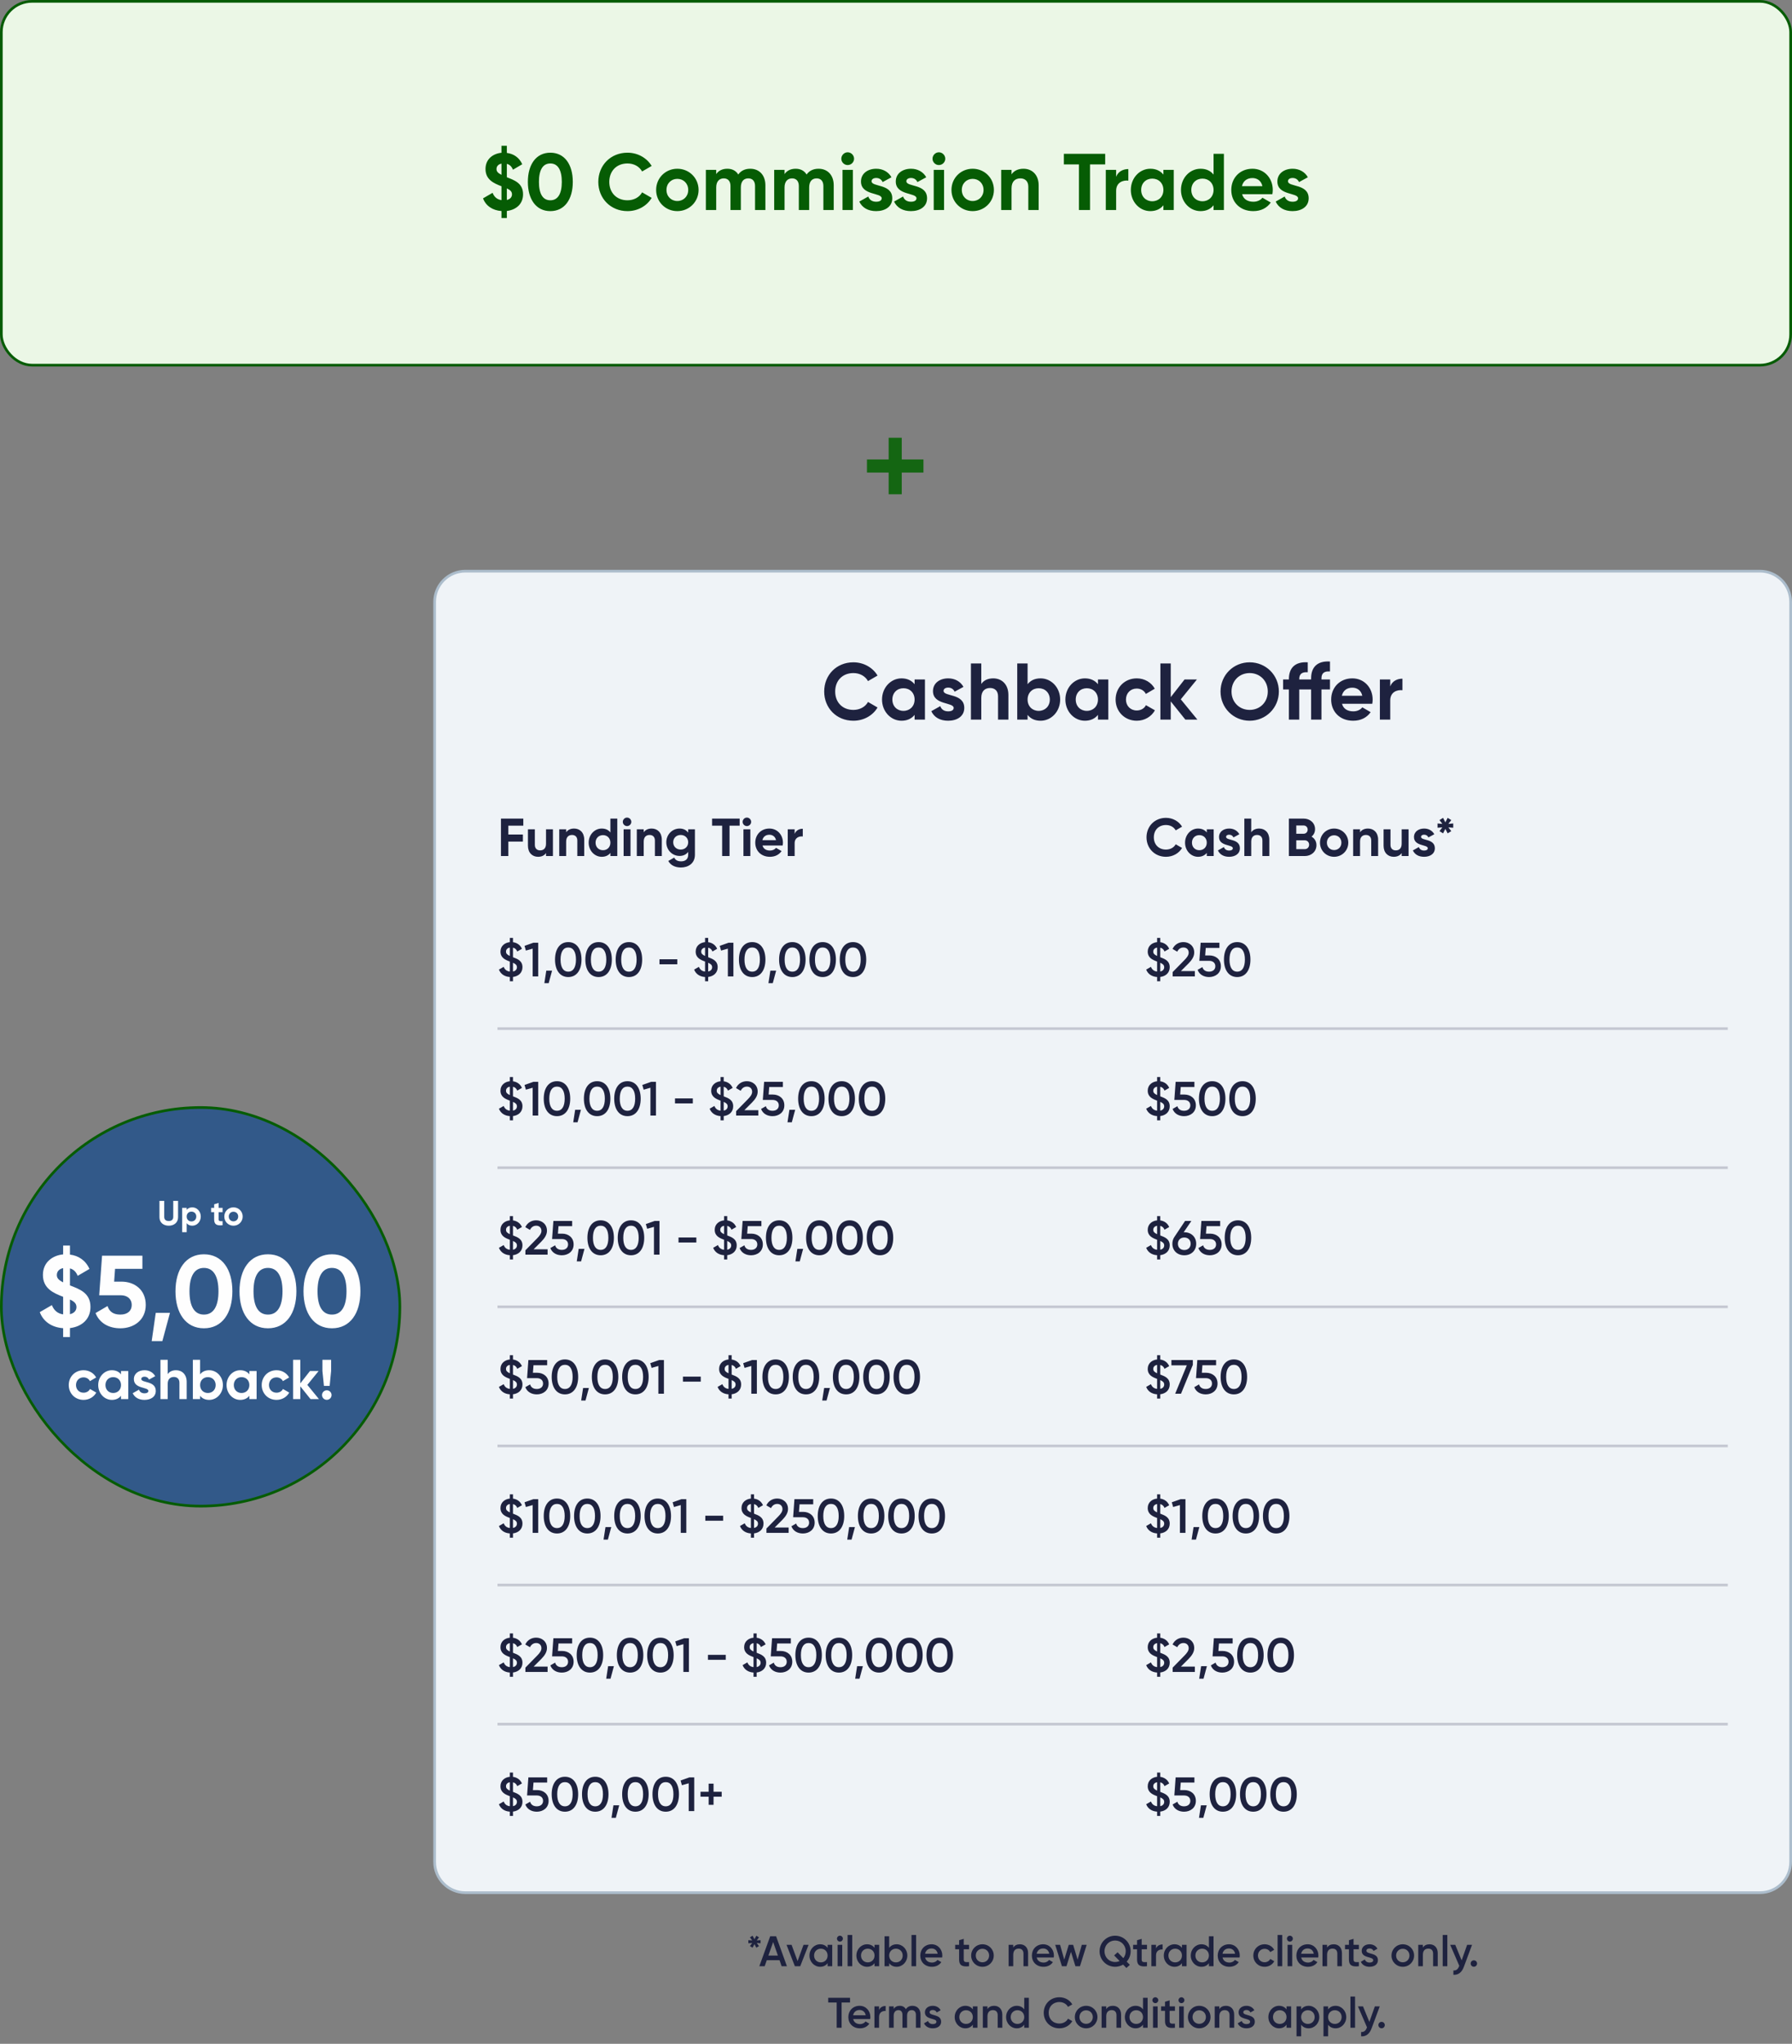 <svg width="670" height="764" viewBox="0 0 670 764" fill="none" xmlns="http://www.w3.org/2000/svg">
<rect x="0" y="0" width="670" height="764" fill="#808080" stroke="none"/>
<rect x="0.5" y="0.5" width="669" height="136" rx="11.5" fill="#EBF7E6"/>
<rect x="0.5" y="0.5" width="669" height="136" rx="11.5" stroke="#065C04"/>
<path d="M195.564 72.62C195.564 76.25 192.984 78.44 189.504 78.86V81.5H187.494V78.89C184.134 78.65 181.644 76.94 180.594 74.15L184.164 72.08C184.794 73.64 185.844 74.57 187.494 74.81V69.62C187.464 69.62 187.434 69.59 187.404 69.59C184.614 68.51 181.524 67.16 181.524 63.17C181.524 59.45 184.344 57.41 187.494 57.11V54.5H189.504V57.17C191.994 57.47 194.124 58.85 195.264 61.4L191.784 63.44C191.304 62.24 190.554 61.52 189.504 61.25V66.26C192.234 67.34 195.564 68.42 195.564 72.62ZM185.634 63.2C185.634 64.07 186.114 64.67 187.494 65.36V61.16C186.294 61.4 185.634 62.18 185.634 63.2ZM189.504 74.75C190.854 74.45 191.424 73.58 191.424 72.65C191.424 71.6 190.734 71 189.504 70.43V74.75ZM205.759 78.92C200.419 78.92 197.359 74.48 197.359 68C197.359 61.52 200.419 57.08 205.759 57.08C211.129 57.08 214.159 61.52 214.159 68C214.159 74.48 211.129 78.92 205.759 78.92ZM205.759 74.87C208.579 74.87 210.049 72.44 210.049 68C210.049 63.56 208.579 61.1 205.759 61.1C202.939 61.1 201.499 63.56 201.499 68C201.499 72.44 202.939 74.87 205.759 74.87ZM234.615 78.92C228.255 78.92 223.695 74.12 223.695 68C223.695 61.85 228.255 57.08 234.615 57.08C238.455 57.08 241.845 59.03 243.645 62.03L240.075 64.1C239.055 62.24 237.015 61.1 234.615 61.1C230.505 61.1 227.805 63.95 227.805 68C227.805 72.02 230.505 74.87 234.615 74.87C237.015 74.87 239.085 73.73 240.075 71.9L243.645 73.97C241.875 76.97 238.485 78.92 234.615 78.92ZM253.236 78.92C248.826 78.92 245.316 75.47 245.316 71C245.316 66.53 248.826 63.08 253.236 63.08C257.646 63.08 261.186 66.53 261.186 71C261.186 75.47 257.646 78.92 253.236 78.92ZM253.236 75.14C255.546 75.14 257.316 73.43 257.316 71C257.316 68.57 255.546 66.86 253.236 66.86C250.956 66.86 249.186 68.57 249.186 71C249.186 73.43 250.956 75.14 253.236 75.14ZM280.499 63.08C283.919 63.08 286.169 65.51 286.169 69.26V78.5H282.299V69.53C282.299 67.76 281.399 66.68 279.779 66.68C278.069 66.68 276.989 67.82 276.989 70.07V78.5H273.119V69.53C273.119 67.76 272.219 66.68 270.599 66.68C268.949 66.68 267.779 67.82 267.779 70.07V78.5H263.909V63.5H267.779V65.09C268.619 63.83 270.029 63.08 271.949 63.08C273.809 63.08 275.189 63.86 276.029 65.24C276.959 63.89 278.459 63.08 280.499 63.08ZM306.046 63.08C309.466 63.08 311.716 65.51 311.716 69.26V78.5H307.846V69.53C307.846 67.76 306.946 66.68 305.326 66.68C303.616 66.68 302.536 67.82 302.536 70.07V78.5H298.666V69.53C298.666 67.76 297.766 66.68 296.146 66.68C294.496 66.68 293.326 67.82 293.326 70.07V78.5H289.456V63.5H293.326V65.09C294.166 63.83 295.576 63.08 297.496 63.08C299.356 63.08 300.736 63.86 301.576 65.24C302.506 63.89 304.006 63.08 306.046 63.08ZM316.922 61.7C315.632 61.7 314.552 60.62 314.552 59.33C314.552 58.04 315.632 56.93 316.922 56.93C318.242 56.93 319.322 58.04 319.322 59.33C319.322 60.62 318.242 61.7 316.922 61.7ZM315.002 78.5V63.5H318.872V78.5H315.002ZM325.867 67.76C325.867 69.98 333.607 68.6 333.607 74.12C333.607 77.36 330.787 78.92 327.577 78.92C324.577 78.92 322.357 77.66 321.277 75.35L324.637 73.46C325.057 74.69 326.077 75.41 327.577 75.41C328.807 75.41 329.647 74.99 329.647 74.12C329.647 71.93 321.907 73.13 321.907 67.85C321.907 64.79 324.517 63.08 327.607 63.08C330.037 63.08 332.137 64.19 333.307 66.26L330.007 68.06C329.557 67.1 328.717 66.53 327.607 66.53C326.647 66.53 325.867 66.95 325.867 67.76ZM338.875 67.76C338.875 69.98 346.615 68.6 346.615 74.12C346.615 77.36 343.795 78.92 340.585 78.92C337.585 78.92 335.365 77.66 334.285 75.35L337.645 73.46C338.065 74.69 339.085 75.41 340.585 75.41C341.815 75.41 342.655 74.99 342.655 74.12C342.655 71.93 334.915 73.13 334.915 67.85C334.915 64.79 337.525 63.08 340.615 63.08C343.045 63.08 345.145 64.19 346.315 66.26L343.015 68.06C342.565 67.1 341.725 66.53 340.615 66.53C339.655 66.53 338.875 66.95 338.875 67.76ZM351.024 61.7C349.734 61.7 348.654 60.62 348.654 59.33C348.654 58.04 349.734 56.93 351.024 56.93C352.344 56.93 353.424 58.04 353.424 59.33C353.424 60.62 352.344 61.7 351.024 61.7ZM349.104 78.5V63.5H352.974V78.5H349.104ZM363.656 78.92C359.246 78.92 355.736 75.47 355.736 71C355.736 66.53 359.246 63.08 363.656 63.08C368.066 63.08 371.606 66.53 371.606 71C371.606 75.47 368.066 78.92 363.656 78.92ZM363.656 75.14C365.966 75.14 367.736 73.43 367.736 71C367.736 68.57 365.966 66.86 363.656 66.86C361.376 66.86 359.606 68.57 359.606 71C359.606 73.43 361.376 75.14 363.656 75.14ZM382.669 63.08C385.849 63.08 388.339 65.3 388.339 69.29V78.5H384.469V69.77C384.469 67.73 383.239 66.68 381.499 66.68C379.609 66.68 378.199 67.79 378.199 70.4V78.5H374.329V63.5H378.199V65.18C379.099 63.83 380.659 63.08 382.669 63.08ZM413.213 57.5V61.46H407.543V78.5H403.403V61.46H397.763V57.5H413.213ZM417.31 66.08C418.09 64.04 419.98 63.2 421.87 63.2V67.52C419.86 67.28 417.31 68.18 417.31 71.33V78.5H413.44V63.5H417.31V66.08ZM434.977 63.5H438.847V78.5H434.977V76.73C433.897 78.08 432.277 78.92 430.087 78.92C426.097 78.92 422.797 75.47 422.797 71C422.797 66.53 426.097 63.08 430.087 63.08C432.277 63.08 433.897 63.92 434.977 65.27V63.5ZM430.807 75.23C433.207 75.23 434.977 73.52 434.977 71C434.977 68.48 433.207 66.77 430.807 66.77C428.437 66.77 426.667 68.48 426.667 71C426.667 73.52 428.437 75.23 430.807 75.23ZM453.726 57.5H457.596V78.5H453.726V76.73C452.646 78.11 451.056 78.92 448.866 78.92C444.846 78.92 441.546 75.47 441.546 71C441.546 66.53 444.846 63.08 448.866 63.08C451.056 63.08 452.646 63.89 453.726 65.27V57.5ZM449.586 75.23C451.956 75.23 453.726 73.52 453.726 71C453.726 68.48 451.956 66.77 449.586 66.77C447.186 66.77 445.416 68.48 445.416 71C445.416 73.52 447.186 75.23 449.586 75.23ZM464.405 72.59C464.945 74.57 466.595 75.41 468.635 75.41C470.135 75.41 471.335 74.78 471.995 73.91L475.115 75.71C473.705 77.75 471.455 78.92 468.575 78.92C463.535 78.92 460.355 75.47 460.355 71C460.355 66.53 463.565 63.08 468.275 63.08C472.715 63.08 475.865 66.59 475.865 71C475.865 71.57 475.805 72.08 475.715 72.59H464.405ZM464.345 69.59H471.995C471.515 67.43 469.895 66.56 468.275 66.56C466.205 66.56 464.795 67.67 464.345 69.59ZM481.551 67.76C481.551 69.98 489.291 68.6 489.291 74.12C489.291 77.36 486.471 78.92 483.261 78.92C480.261 78.92 478.041 77.66 476.961 75.35L480.321 73.46C480.741 74.69 481.761 75.41 483.261 75.41C484.491 75.41 485.331 74.99 485.331 74.12C485.331 71.93 477.591 73.13 477.591 67.85C477.591 64.79 480.201 63.08 483.291 63.08C485.721 63.08 487.821 64.19 488.991 66.26L485.691 68.06C485.241 67.1 484.401 66.53 483.291 66.53C482.331 66.53 481.551 66.95 481.551 67.76Z" fill="#065C04"/>
<path d="M345.26 171.752V176.648H337.148V184.76H332.252V176.648H324.14V171.752H332.252V163.64H337.148V171.752H345.26Z" fill="#146612"/>
<rect x="0.5" y="414" width="149" height="149" rx="74.5" fill="#325989"/>
<rect x="0.5" y="414" width="149" height="149" rx="74.5" stroke="#065C04"/>
<path d="M63.09 458.182C61.101 458.182 59.619 456.986 59.619 455.023V448.9H61.4V454.88C61.4 455.764 61.868 456.427 63.09 456.427C64.312 456.427 64.78 455.764 64.78 454.88V448.9H66.574V455.023C66.574 456.986 65.092 458.182 63.09 458.182ZM71.895 451.318C73.637 451.318 75.067 452.813 75.067 454.75C75.067 456.687 73.637 458.182 71.895 458.182C70.946 458.182 70.257 457.831 69.789 457.233V460.6H68.112V451.5H69.789V452.267C70.257 451.669 70.946 451.318 71.895 451.318ZM71.583 456.583C72.623 456.583 73.39 455.842 73.39 454.75C73.39 453.658 72.623 452.917 71.583 452.917C70.556 452.917 69.789 453.658 69.789 454.75C69.789 455.842 70.556 456.583 71.583 456.583ZM83.217 453.112H81.748V455.816C81.748 456.518 82.255 456.531 83.217 456.479V458C80.864 458.26 80.071 457.571 80.071 455.816V453.112H78.94V451.5H80.071V450.187L81.748 449.68V451.5H83.217V453.112ZM87.291 458.182C85.38 458.182 83.859 456.687 83.859 454.75C83.859 452.813 85.38 451.318 87.291 451.318C89.202 451.318 90.736 452.813 90.736 454.75C90.736 456.687 89.202 458.182 87.291 458.182ZM87.291 456.544C88.292 456.544 89.059 455.803 89.059 454.75C89.059 453.697 88.292 452.956 87.291 452.956C86.303 452.956 85.536 453.697 85.536 454.75C85.536 455.803 86.303 456.544 87.291 456.544ZM33.83 488.552C33.83 493.15 30.562 495.924 26.154 496.456V499.8H23.608V496.494C19.352 496.19 16.198 494.024 14.868 490.49L19.39 487.868C20.188 489.844 21.518 491.022 23.608 491.326V484.752C23.57 484.752 23.532 484.714 23.494 484.714C19.96 483.346 16.046 481.636 16.046 476.582C16.046 471.87 19.618 469.286 23.608 468.906V465.6H26.154V468.982C29.308 469.362 32.006 471.11 33.45 474.34L29.042 476.924C28.434 475.404 27.484 474.492 26.154 474.15V480.496C29.612 481.864 33.83 483.232 33.83 488.552ZM21.252 476.62C21.252 477.722 21.86 478.482 23.608 479.356V474.036C22.088 474.34 21.252 475.328 21.252 476.62ZM26.154 491.25C27.864 490.87 28.586 489.768 28.586 488.59C28.586 487.26 27.712 486.5 26.154 485.778V491.25ZM45.413 479.09C50.277 479.09 54.495 482.092 54.495 487.792C54.495 493.492 50.011 496.532 44.995 496.532C40.853 496.532 37.243 494.708 35.723 490.832L40.207 488.21C40.853 490.262 42.335 491.402 44.995 491.402C47.731 491.402 49.251 489.958 49.251 487.792C49.251 485.664 47.731 484.182 45.147 484.182H37.091L38.155 469.4H53.241V474.302H43.019L42.677 479.09H45.413ZM63.552 490.756L60.702 501.32H56.712L58.232 490.756H63.552ZM76.245 496.532C69.481 496.532 65.605 490.908 65.605 482.7C65.605 474.492 69.481 468.868 76.245 468.868C83.047 468.868 86.885 474.492 86.885 482.7C86.885 490.908 83.047 496.532 76.245 496.532ZM76.245 491.402C79.817 491.402 81.679 488.324 81.679 482.7C81.679 477.076 79.817 473.96 76.245 473.96C72.673 473.96 70.849 477.076 70.849 482.7C70.849 488.324 72.673 491.402 76.245 491.402ZM100.181 496.532C93.417 496.532 89.541 490.908 89.541 482.7C89.541 474.492 93.417 468.868 100.181 468.868C106.983 468.868 110.821 474.492 110.821 482.7C110.821 490.908 106.983 496.532 100.181 496.532ZM100.181 491.402C103.753 491.402 105.615 488.324 105.615 482.7C105.615 477.076 103.753 473.96 100.181 473.96C96.609 473.96 94.785 477.076 94.785 482.7C94.785 488.324 96.609 491.402 100.181 491.402ZM124.116 496.532C117.352 496.532 113.476 490.908 113.476 482.7C113.476 474.492 117.352 468.868 124.116 468.868C130.918 468.868 134.756 474.492 134.756 482.7C134.756 490.908 130.918 496.532 124.116 496.532ZM124.116 491.402C127.688 491.402 129.55 488.324 129.55 482.7C129.55 477.076 127.688 473.96 124.116 473.96C120.544 473.96 118.72 477.076 118.72 482.7C118.72 488.324 120.544 491.402 124.116 491.402ZM31.249 523.294C28.057 523.294 25.705 520.879 25.705 517.75C25.705 514.621 28.057 512.206 31.249 512.206C33.307 512.206 35.092 513.298 35.953 514.915L33.622 516.28C33.202 515.419 32.299 514.873 31.228 514.873C29.611 514.873 28.414 516.07 28.414 517.75C28.414 519.409 29.611 520.606 31.228 520.606C32.32 520.606 33.223 520.081 33.643 519.22L35.995 520.564C35.092 522.202 33.307 523.294 31.249 523.294ZM45.244 512.5H47.953V523H45.244V521.761C44.488 522.706 43.354 523.294 41.821 523.294C39.028 523.294 36.718 520.879 36.718 517.75C36.718 514.621 39.028 512.206 41.821 512.206C43.354 512.206 44.488 512.794 45.244 513.739V512.5ZM42.325 520.711C44.005 520.711 45.244 519.514 45.244 517.75C45.244 515.986 44.005 514.789 42.325 514.789C40.666 514.789 39.427 515.986 39.427 517.75C39.427 519.514 40.666 520.711 42.325 520.711ZM52.826 515.482C52.826 517.036 58.244 516.07 58.244 519.934C58.244 522.202 56.27 523.294 54.023 523.294C51.923 523.294 50.369 522.412 49.613 520.795L51.965 519.472C52.259 520.333 52.973 520.837 54.023 520.837C54.884 520.837 55.472 520.543 55.472 519.934C55.472 518.401 50.054 519.241 50.054 515.545C50.054 513.403 51.881 512.206 54.044 512.206C55.745 512.206 57.215 512.983 58.034 514.432L55.724 515.692C55.409 515.02 54.821 514.621 54.044 514.621C53.372 514.621 52.826 514.915 52.826 515.482ZM65.825 512.206C68.051 512.206 69.794 513.76 69.794 516.553V523H67.085V516.889C67.085 515.461 66.224 514.726 65.006 514.726C63.683 514.726 62.696 515.503 62.696 517.33V523H59.987V508.3H62.696V513.676C63.326 512.731 64.418 512.206 65.825 512.206ZM78.218 512.206C81.032 512.206 83.342 514.621 83.342 517.75C83.342 520.879 81.032 523.294 78.218 523.294C76.685 523.294 75.572 522.727 74.816 521.761V523H72.107V508.3H74.816V513.739C75.572 512.773 76.685 512.206 78.218 512.206ZM77.714 520.711C79.394 520.711 80.633 519.514 80.633 517.75C80.633 515.986 79.394 514.789 77.714 514.789C76.055 514.789 74.816 515.986 74.816 517.75C74.816 519.514 76.055 520.711 77.714 520.711ZM93.232 512.5H95.941V523H93.232V521.761C92.476 522.706 91.342 523.294 89.809 523.294C87.016 523.294 84.706 520.879 84.706 517.75C84.706 514.621 87.016 512.206 89.809 512.206C91.342 512.206 92.476 512.794 93.232 513.739V512.5ZM90.313 520.711C91.993 520.711 93.232 519.514 93.232 517.75C93.232 515.986 91.993 514.789 90.313 514.789C88.654 514.789 87.415 515.986 87.415 517.75C87.415 519.514 88.654 520.711 90.313 520.711ZM103.396 523.294C100.204 523.294 97.852 520.879 97.852 517.75C97.852 514.621 100.204 512.206 103.396 512.206C105.454 512.206 107.239 513.298 108.1 514.915L105.769 516.28C105.349 515.419 104.446 514.873 103.375 514.873C101.758 514.873 100.561 516.07 100.561 517.75C100.561 519.409 101.758 520.606 103.375 520.606C104.467 520.606 105.37 520.081 105.79 519.22L108.142 520.564C107.239 522.202 105.454 523.294 103.396 523.294ZM119.255 523H116.105L112.283 518.233V523H109.574V508.3H112.283V517.12L115.895 512.5H119.129L114.908 517.687L119.255 523ZM121.112 518.065L120.545 512.5V508.3H123.8V512.5L123.254 518.065H121.112ZM122.183 523.273C121.196 523.273 120.398 522.475 120.398 521.488C120.398 520.501 121.196 519.703 122.183 519.703C123.17 519.703 123.968 520.501 123.968 521.488C123.968 522.475 123.17 523.273 122.183 523.273Z" fill="#FEFEFE"/>
<path d="M174 213.5H658C664.351 213.5 669.5 218.649 669.5 225V696C669.5 702.351 664.351 707.5 658 707.5H174C167.649 707.5 162.5 702.351 162.5 696V225C162.5 218.649 167.649 213.5 174 213.5Z" fill="#EFF3F7"/>
<path d="M174 213.5H658C664.351 213.5 669.5 218.649 669.5 225V696C669.5 702.351 664.351 707.5 658 707.5H174C167.649 707.5 162.5 702.351 162.5 696V225C162.5 218.649 167.649 213.5 174 213.5Z" stroke="#ACBDCC"/>
<path d="M319.072 269.42C312.712 269.42 308.152 264.62 308.152 258.5C308.152 252.35 312.712 247.58 319.072 247.58C322.912 247.58 326.302 249.53 328.102 252.53L324.532 254.6C323.512 252.74 321.472 251.6 319.072 251.6C314.962 251.6 312.262 254.45 312.262 258.5C312.262 262.52 314.962 265.37 319.072 265.37C321.472 265.37 323.542 264.23 324.532 262.4L328.102 264.47C326.332 267.47 322.942 269.42 319.072 269.42ZM341.953 254H345.823V269H341.953V267.23C340.873 268.58 339.253 269.42 337.063 269.42C333.073 269.42 329.773 265.97 329.773 261.5C329.773 257.03 333.073 253.58 337.063 253.58C339.253 253.58 340.873 254.42 341.953 255.77V254ZM337.783 265.73C340.183 265.73 341.953 264.02 341.953 261.5C341.953 258.98 340.183 257.27 337.783 257.27C335.413 257.27 333.643 258.98 333.643 261.5C333.643 264.02 335.413 265.73 337.783 265.73ZM352.785 258.26C352.785 260.48 360.525 259.1 360.525 264.62C360.525 267.86 357.705 269.42 354.495 269.42C351.495 269.42 349.275 268.16 348.195 265.85L351.555 263.96C351.975 265.19 352.995 265.91 354.495 265.91C355.725 265.91 356.565 265.49 356.565 264.62C356.565 262.43 348.825 263.63 348.825 258.35C348.825 255.29 351.435 253.58 354.525 253.58C356.955 253.58 359.055 254.69 360.225 256.76L356.925 258.56C356.475 257.6 355.635 257.03 354.525 257.03C353.565 257.03 352.785 257.45 352.785 258.26ZM371.354 253.58C374.534 253.58 377.024 255.8 377.024 259.79V269H373.154V260.27C373.154 258.23 371.924 257.18 370.184 257.18C368.294 257.18 366.884 258.29 366.884 260.9V269H363.014V248H366.884V255.68C367.784 254.33 369.344 253.58 371.354 253.58ZM389.059 253.58C393.079 253.58 396.379 257.03 396.379 261.5C396.379 265.97 393.079 269.42 389.059 269.42C386.869 269.42 385.279 268.61 384.199 267.23V269H380.329V248H384.199V255.77C385.279 254.39 386.869 253.58 389.059 253.58ZM388.339 265.73C390.739 265.73 392.509 264.02 392.509 261.5C392.509 258.98 390.739 257.27 388.339 257.27C385.969 257.27 384.199 258.98 384.199 261.5C384.199 264.02 385.969 265.73 388.339 265.73ZM410.508 254H414.378V269H410.508V267.23C409.428 268.58 407.808 269.42 405.618 269.42C401.628 269.42 398.328 265.97 398.328 261.5C398.328 257.03 401.628 253.58 405.618 253.58C407.808 253.58 409.428 254.42 410.508 255.77V254ZM406.338 265.73C408.738 265.73 410.508 264.02 410.508 261.5C410.508 258.98 408.738 257.27 406.338 257.27C403.968 257.27 402.198 258.98 402.198 261.5C402.198 264.02 403.968 265.73 406.338 265.73ZM425.027 269.42C420.467 269.42 417.107 265.97 417.107 261.5C417.107 257.03 420.467 253.58 425.027 253.58C427.967 253.58 430.517 255.14 431.747 257.45L428.417 259.4C427.817 258.17 426.527 257.39 424.997 257.39C422.687 257.39 420.977 259.1 420.977 261.5C420.977 263.87 422.687 265.58 424.997 265.58C426.557 265.58 427.847 264.83 428.447 263.6L431.807 265.52C430.517 267.86 427.967 269.42 425.027 269.42ZM447.684 269H443.184L437.724 262.19V269H433.854V248H437.724V260.6L442.884 254H447.504L441.474 261.41L447.684 269ZM467.226 269.42C461.166 269.42 456.336 264.62 456.336 258.5C456.336 252.35 461.166 247.58 467.226 247.58C473.286 247.58 478.146 252.35 478.146 258.5C478.146 264.62 473.286 269.42 467.226 269.42ZM467.226 265.37C471.036 265.37 474.006 262.52 474.006 258.5C474.006 254.45 471.036 251.6 467.226 251.6C463.416 251.6 460.446 254.45 460.446 258.5C460.446 262.52 463.416 265.37 467.226 265.37ZM497.255 251C495.275 250.85 494.075 251.51 494.075 253.55V254H497.255V257.72H494.075V269H490.205V257.72H485.765V269H481.895V257.72H479.735V254H481.895V253.85C481.895 249.71 484.175 247.28 488.945 247.58V251.3C486.935 251.15 485.765 251.81 485.765 253.85V254H490.205V253.55C490.205 249.41 492.515 246.98 497.255 247.28V251ZM501.753 263.09C502.293 265.07 503.943 265.91 505.983 265.91C507.483 265.91 508.683 265.28 509.343 264.41L512.463 266.21C511.053 268.25 508.803 269.42 505.923 269.42C500.883 269.42 497.703 265.97 497.703 261.5C497.703 257.03 500.913 253.58 505.623 253.58C510.063 253.58 513.213 257.09 513.213 261.5C513.213 262.07 513.153 262.58 513.063 263.09H501.753ZM501.693 260.09H509.343C508.863 257.93 507.243 257.06 505.623 257.06C503.553 257.06 502.143 258.17 501.693 260.09ZM519.785 256.58C520.565 254.54 522.455 253.7 524.345 253.7V258.02C522.335 257.78 519.785 258.68 519.785 261.83V269H515.915V254H519.785V256.58Z" fill="#1E223F"/>
<path d="M195.66 308.64H190.06V311.96H195.5V314.6H190.06V320H187.3V306H195.66V308.64ZM204.151 310H206.731V320H204.151V318.88C203.551 319.78 202.511 320.28 201.171 320.28C199.051 320.28 197.391 318.8 197.391 316.14V310H199.971V315.82C199.971 317.18 200.791 317.88 201.951 317.88C203.211 317.88 204.151 317.14 204.151 315.4V310ZM214.654 309.72C216.774 309.72 218.434 311.2 218.434 313.86V320H215.854V314.18C215.854 312.82 215.034 312.12 213.874 312.12C212.614 312.12 211.674 312.86 211.674 314.6V320H209.094V310H211.674V311.12C212.274 310.22 213.314 309.72 214.654 309.72ZM228.217 306H230.797V320H228.217V318.82C227.497 319.74 226.437 320.28 224.977 320.28C222.297 320.28 220.097 317.98 220.097 315C220.097 312.02 222.297 309.72 224.977 309.72C226.437 309.72 227.497 310.26 228.217 311.18V306ZM225.457 317.82C227.037 317.82 228.217 316.68 228.217 315C228.217 313.32 227.037 312.18 225.457 312.18C223.857 312.18 222.677 313.32 222.677 315C222.677 316.68 223.857 317.82 225.457 317.82ZM234.437 308.8C233.577 308.8 232.857 308.08 232.857 307.22C232.857 306.36 233.577 305.62 234.437 305.62C235.317 305.62 236.037 306.36 236.037 307.22C236.037 308.08 235.317 308.8 234.437 308.8ZM233.157 320V310H235.737V320H233.157ZM243.658 309.72C245.778 309.72 247.438 311.2 247.438 313.86V320H244.858V314.18C244.858 312.82 244.038 312.12 242.878 312.12C241.618 312.12 240.678 312.86 240.678 314.6V320H238.098V310H240.678V311.12C241.278 310.22 242.318 309.72 243.658 309.72ZM257.301 310H259.821V319.52C259.821 322.8 257.241 324.28 254.601 324.28C252.461 324.28 250.741 323.46 249.861 321.84L252.061 320.58C252.481 321.36 253.141 321.98 254.681 321.98C256.301 321.98 257.301 321.1 257.301 319.52V318.44C256.601 319.38 255.521 319.96 254.101 319.96C251.261 319.96 249.121 317.66 249.121 314.84C249.121 312.04 251.261 309.72 254.101 309.72C255.521 309.72 256.601 310.3 257.301 311.24V310ZM254.501 317.58C256.121 317.58 257.301 316.44 257.301 314.84C257.301 313.26 256.121 312.12 254.501 312.12C252.881 312.12 251.701 313.26 251.701 314.84C251.701 316.44 252.881 317.58 254.501 317.58ZM276.54 306V308.64H272.76V320H270V308.64H266.24V306H276.54ZM279.241 308.8C278.381 308.8 277.661 308.08 277.661 307.22C277.661 306.36 278.381 305.62 279.241 305.62C280.121 305.62 280.841 306.36 280.841 307.22C280.841 308.08 280.121 308.8 279.241 308.8ZM277.961 320V310H280.541V320H277.961ZM285.083 316.06C285.443 317.38 286.543 317.94 287.903 317.94C288.903 317.94 289.703 317.52 290.143 316.94L292.223 318.14C291.283 319.5 289.783 320.28 287.863 320.28C284.503 320.28 282.383 317.98 282.383 315C282.383 312.02 284.523 309.72 287.663 309.72C290.623 309.72 292.723 312.06 292.723 315C292.723 315.38 292.683 315.72 292.623 316.06H285.083ZM285.043 314.06H290.143C289.823 312.62 288.743 312.04 287.663 312.04C286.283 312.04 285.343 312.78 285.043 314.06ZM297.104 311.72C297.624 310.36 298.884 309.8 300.144 309.8V312.68C298.804 312.52 297.104 313.12 297.104 315.22V320H294.524V310H297.104V311.72Z" fill="#1E223F"/>
<path d="M435.94 320.28C431.7 320.28 428.66 317.08 428.66 313C428.66 308.9 431.7 305.72 435.94 305.72C438.5 305.72 440.76 307.02 441.96 309.02L439.58 310.4C438.9 309.16 437.54 308.4 435.94 308.4C433.2 308.4 431.4 310.3 431.4 313C431.4 315.68 433.2 317.58 435.94 317.58C437.54 317.58 438.92 316.82 439.58 315.6L441.96 316.98C440.78 318.98 438.52 320.28 435.94 320.28ZM451.194 310H453.774V320H451.194V318.82C450.474 319.72 449.394 320.28 447.934 320.28C445.274 320.28 443.074 317.98 443.074 315C443.074 312.02 445.274 309.72 447.934 309.72C449.394 309.72 450.474 310.28 451.194 311.18V310ZM448.414 317.82C450.014 317.82 451.194 316.68 451.194 315C451.194 313.32 450.014 312.18 448.414 312.18C446.834 312.18 445.654 313.32 445.654 315C445.654 316.68 446.834 317.82 448.414 317.82ZM458.415 312.84C458.415 314.32 463.575 313.4 463.575 317.08C463.575 319.24 461.695 320.28 459.555 320.28C457.555 320.28 456.075 319.44 455.355 317.9L457.595 316.64C457.875 317.46 458.555 317.94 459.555 317.94C460.375 317.94 460.935 317.66 460.935 317.08C460.935 315.62 455.775 316.42 455.775 312.9C455.775 310.86 457.515 309.72 459.575 309.72C461.195 309.72 462.595 310.46 463.375 311.84L461.175 313.04C460.875 312.4 460.315 312.02 459.575 312.02C458.935 312.02 458.415 312.3 458.415 312.84ZM470.795 309.72C472.915 309.72 474.575 311.2 474.575 313.86V320H471.995V314.18C471.995 312.82 471.175 312.12 470.015 312.12C468.755 312.12 467.815 312.86 467.815 314.6V320H465.235V306H467.815V311.12C468.415 310.22 469.455 309.72 470.795 309.72ZM490.358 312.74C491.478 313.38 492.198 314.48 492.198 315.94C492.198 318.34 490.258 320 487.838 320H481.898V306H487.418C489.778 306 491.678 307.6 491.678 309.94C491.678 311.14 491.178 312.08 490.358 312.74ZM487.418 308.58H484.658V311.66H487.418C488.278 311.66 488.918 311 488.918 310.12C488.918 309.24 488.298 308.58 487.418 308.58ZM487.838 317.42C488.778 317.42 489.458 316.72 489.458 315.76C489.458 314.82 488.778 314.12 487.838 314.12H484.658V317.42H487.838ZM498.803 320.28C495.863 320.28 493.523 317.98 493.523 315C493.523 312.02 495.863 309.72 498.803 309.72C501.743 309.72 504.103 312.02 504.103 315C504.103 317.98 501.743 320.28 498.803 320.28ZM498.803 317.76C500.343 317.76 501.523 316.62 501.523 315C501.523 313.38 500.343 312.24 498.803 312.24C497.283 312.24 496.103 313.38 496.103 315C496.103 316.62 497.283 317.76 498.803 317.76ZM511.478 309.72C513.598 309.72 515.258 311.2 515.258 313.86V320H512.678V314.18C512.678 312.82 511.858 312.12 510.698 312.12C509.438 312.12 508.498 312.86 508.498 314.6V320H505.918V310H508.498V311.12C509.098 310.22 510.138 309.72 511.478 309.72ZM524.061 310H526.641V320H524.061V318.88C523.461 319.78 522.421 320.28 521.081 320.28C518.961 320.28 517.301 318.8 517.301 316.14V310H519.881V315.82C519.881 317.18 520.701 317.88 521.861 317.88C523.121 317.88 524.061 317.14 524.061 315.4V310ZM531.306 312.84C531.306 314.32 536.466 313.4 536.466 317.08C536.466 319.24 534.586 320.28 532.446 320.28C530.446 320.28 528.966 319.44 528.246 317.9L530.486 316.64C530.766 317.46 531.446 317.94 532.446 317.94C533.266 317.94 533.826 317.66 533.826 317.08C533.826 315.62 528.666 316.42 528.666 312.9C528.666 310.86 530.406 309.72 532.466 309.72C534.086 309.72 535.486 310.46 536.266 311.84L534.066 313.04C533.766 312.4 533.206 312.02 532.466 312.02C531.826 312.02 531.306 312.3 531.306 312.84ZM543.338 307.82V309.42L541.518 309.28L542.618 310.68L541.258 311.52L540.398 309.84L539.538 311.52L538.198 310.68L539.278 309.28L537.478 309.42V307.82L539.278 307.98L538.198 306.56L539.538 305.72L540.398 307.4L541.258 305.72L542.618 306.56L541.518 307.98L543.338 307.82Z" fill="#1E223F"/>
<path d="M195.342 361.544C195.342 363.632 193.848 364.946 191.796 365.198V366.8H190.626V365.216C188.628 365.09 187.17 364.082 186.54 362.444L188.322 361.418C188.718 362.426 189.456 363.056 190.626 363.182V359.438C188.88 358.79 187.116 358.016 187.116 355.712C187.116 353.588 188.754 352.364 190.626 352.184V350.6H191.796V352.202C193.254 352.4 194.496 353.192 195.144 354.668L193.398 355.676C193.074 354.866 192.534 354.416 191.796 354.254V357.818C193.506 358.466 195.342 359.15 195.342 361.544ZM189.186 355.712C189.186 356.468 189.618 356.882 190.626 357.35V354.218C189.744 354.362 189.186 354.902 189.186 355.712ZM191.796 363.164C192.786 362.966 193.272 362.336 193.272 361.562C193.272 360.716 192.714 360.302 191.796 359.888V363.164ZM199.425 352.4H201.225V365H199.155V354.614L196.617 355.334L196.113 353.57L199.425 352.4ZM206.41 362.84L205.15 367.52H203.53L204.25 362.84H206.41ZM212.465 365.234C209.297 365.234 207.515 362.588 207.515 358.7C207.515 354.812 209.297 352.166 212.465 352.166C215.633 352.166 217.415 354.812 217.415 358.7C217.415 362.588 215.633 365.234 212.465 365.234ZM212.465 363.218C214.337 363.218 215.345 361.598 215.345 358.7C215.345 355.802 214.337 354.182 212.465 354.182C210.611 354.182 209.585 355.802 209.585 358.7C209.585 361.598 210.611 363.218 212.465 363.218ZM223.803 365.234C220.635 365.234 218.853 362.588 218.853 358.7C218.853 354.812 220.635 352.166 223.803 352.166C226.971 352.166 228.753 354.812 228.753 358.7C228.753 362.588 226.971 365.234 223.803 365.234ZM223.803 363.218C225.675 363.218 226.683 361.598 226.683 358.7C226.683 355.802 225.675 354.182 223.803 354.182C221.949 354.182 220.923 355.802 220.923 358.7C220.923 361.598 221.949 363.218 223.803 363.218ZM235.141 365.234C231.973 365.234 230.191 362.588 230.191 358.7C230.191 354.812 231.973 352.166 235.141 352.166C238.309 352.166 240.091 354.812 240.091 358.7C240.091 362.588 238.309 365.234 235.141 365.234ZM235.141 363.218C237.013 363.218 238.021 361.598 238.021 358.7C238.021 355.802 237.013 354.182 235.141 354.182C233.287 354.182 232.261 355.802 232.261 358.7C232.261 361.598 233.287 363.218 235.141 363.218ZM246.569 360.464V358.592H253.229V360.464H246.569ZM268.326 361.544C268.326 363.632 266.832 364.946 264.78 365.198V366.8H263.61V365.216C261.612 365.09 260.154 364.082 259.524 362.444L261.306 361.418C261.702 362.426 262.44 363.056 263.61 363.182V359.438C261.864 358.79 260.1 358.016 260.1 355.712C260.1 353.588 261.738 352.364 263.61 352.184V350.6H264.78V352.202C266.238 352.4 267.48 353.192 268.128 354.668L266.382 355.676C266.058 354.866 265.518 354.416 264.78 354.254V357.818C266.49 358.466 268.326 359.15 268.326 361.544ZM262.17 355.712C262.17 356.468 262.602 356.882 263.61 357.35V354.218C262.728 354.362 262.17 354.902 262.17 355.712ZM264.78 363.164C265.77 362.966 266.256 362.336 266.256 361.562C266.256 360.716 265.698 360.302 264.78 359.888V363.164ZM272.409 352.4H274.209V365H272.139V354.614L269.601 355.334L269.097 353.57L272.409 352.4ZM281.231 365.234C278.063 365.234 276.281 362.588 276.281 358.7C276.281 354.812 278.063 352.166 281.231 352.166C284.399 352.166 286.181 354.812 286.181 358.7C286.181 362.588 284.399 365.234 281.231 365.234ZM281.231 363.218C283.103 363.218 284.111 361.598 284.111 358.7C284.111 355.802 283.103 354.182 281.231 354.182C279.377 354.182 278.351 355.802 278.351 358.7C278.351 361.598 279.377 363.218 281.231 363.218ZM290.188 362.84L288.928 367.52H287.308L288.028 362.84H290.188ZM296.242 365.234C293.074 365.234 291.292 362.588 291.292 358.7C291.292 354.812 293.074 352.166 296.242 352.166C299.41 352.166 301.192 354.812 301.192 358.7C301.192 362.588 299.41 365.234 296.242 365.234ZM296.242 363.218C298.114 363.218 299.122 361.598 299.122 358.7C299.122 355.802 298.114 354.182 296.242 354.182C294.388 354.182 293.362 355.802 293.362 358.7C293.362 361.598 294.388 363.218 296.242 363.218ZM307.58 365.234C304.412 365.234 302.63 362.588 302.63 358.7C302.63 354.812 304.412 352.166 307.58 352.166C310.748 352.166 312.53 354.812 312.53 358.7C312.53 362.588 310.748 365.234 307.58 365.234ZM307.58 363.218C309.452 363.218 310.46 361.598 310.46 358.7C310.46 355.802 309.452 354.182 307.58 354.182C305.726 354.182 304.7 355.802 304.7 358.7C304.7 361.598 305.726 363.218 307.58 363.218ZM318.918 365.234C315.75 365.234 313.968 362.588 313.968 358.7C313.968 354.812 315.75 352.166 318.918 352.166C322.086 352.166 323.868 354.812 323.868 358.7C323.868 362.588 322.086 365.234 318.918 365.234ZM318.918 363.218C320.79 363.218 321.798 361.598 321.798 358.7C321.798 355.802 320.79 354.182 318.918 354.182C317.064 354.182 316.038 355.802 316.038 358.7C316.038 361.598 317.064 363.218 318.918 363.218Z" fill="#1E223F"/>
<path d="M437.342 361.544C437.342 363.632 435.848 364.946 433.796 365.198V366.8H432.626V365.216C430.628 365.09 429.17 364.082 428.54 362.444L430.322 361.418C430.718 362.426 431.456 363.056 432.626 363.182V359.438C430.88 358.79 429.116 358.016 429.116 355.712C429.116 353.588 430.754 352.364 432.626 352.184V350.6H433.796V352.202C435.254 352.4 436.496 353.192 437.144 354.668L435.398 355.676C435.074 354.866 434.534 354.416 433.796 354.254V357.818C435.506 358.466 437.342 359.15 437.342 361.544ZM431.186 355.712C431.186 356.468 431.618 356.882 432.626 357.35V354.218C431.744 354.362 431.186 354.902 431.186 355.712ZM433.796 363.164C434.786 362.966 435.272 362.336 435.272 361.562C435.272 360.716 434.714 360.302 433.796 359.888V363.164ZM438.437 365V363.38L442.829 358.898C443.729 357.998 444.431 357.08 444.431 356.126C444.431 354.866 443.567 354.182 442.487 354.182C441.443 354.182 440.633 354.74 440.147 355.748L438.401 354.722C439.211 352.994 440.795 352.166 442.469 352.166C444.539 352.166 446.501 353.552 446.501 356.054C446.501 357.62 445.565 358.934 444.359 360.158L441.515 363.002H446.735V365H438.437ZM452.18 357.152C454.466 357.152 456.464 358.556 456.464 361.184C456.464 363.83 454.376 365.234 452.054 365.234C450.146 365.234 448.436 364.352 447.77 362.534L449.552 361.508C449.876 362.624 450.74 363.218 452.054 363.218C453.458 363.218 454.394 362.444 454.394 361.184C454.394 359.924 453.458 359.168 452.09 359.168H448.418L448.904 352.4H455.924V354.344H450.812L450.596 357.152H452.18ZM462.568 365.234C459.4 365.234 457.618 362.588 457.618 358.7C457.618 354.812 459.4 352.166 462.568 352.166C465.736 352.166 467.518 354.812 467.518 358.7C467.518 362.588 465.736 365.234 462.568 365.234ZM462.568 363.218C464.44 363.218 465.448 361.598 465.448 358.7C465.448 355.802 464.44 354.182 462.568 354.182C460.714 354.182 459.688 355.802 459.688 358.7C459.688 361.598 460.714 363.218 462.568 363.218Z" fill="#1E223F"/>
<rect x="186" y="384" width="460" height="1" fill="#1E223F" fill-opacity="0.2"/>
<path d="M195.342 413.544C195.342 415.632 193.848 416.946 191.796 417.198V418.8H190.626V417.216C188.628 417.09 187.17 416.082 186.54 414.444L188.322 413.418C188.718 414.426 189.456 415.056 190.626 415.182V411.438C188.88 410.79 187.116 410.016 187.116 407.712C187.116 405.588 188.754 404.364 190.626 404.184V402.6H191.796V404.202C193.254 404.4 194.496 405.192 195.144 406.668L193.398 407.676C193.074 406.866 192.534 406.416 191.796 406.254V409.818C193.506 410.466 195.342 411.15 195.342 413.544ZM189.186 407.712C189.186 408.468 189.618 408.882 190.626 409.35V406.218C189.744 406.362 189.186 406.902 189.186 407.712ZM191.796 415.164C192.786 414.966 193.272 414.336 193.272 413.562C193.272 412.716 192.714 412.302 191.796 411.888V415.164ZM199.425 404.4H201.225V417H199.155V406.614L196.617 407.334L196.113 405.57L199.425 404.4ZM208.246 417.234C205.078 417.234 203.296 414.588 203.296 410.7C203.296 406.812 205.078 404.166 208.246 404.166C211.414 404.166 213.196 406.812 213.196 410.7C213.196 414.588 211.414 417.234 208.246 417.234ZM208.246 415.218C210.118 415.218 211.126 413.598 211.126 410.7C211.126 407.802 210.118 406.182 208.246 406.182C206.392 406.182 205.366 407.802 205.366 410.7C205.366 413.598 206.392 415.218 208.246 415.218ZM217.203 414.84L215.943 419.52H214.323L215.043 414.84H217.203ZM223.258 417.234C220.09 417.234 218.308 414.588 218.308 410.7C218.308 406.812 220.09 404.166 223.258 404.166C226.426 404.166 228.208 406.812 228.208 410.7C228.208 414.588 226.426 417.234 223.258 417.234ZM223.258 415.218C225.13 415.218 226.138 413.598 226.138 410.7C226.138 407.802 225.13 406.182 223.258 406.182C221.404 406.182 220.378 407.802 220.378 410.7C220.378 413.598 221.404 415.218 223.258 415.218ZM234.596 417.234C231.428 417.234 229.646 414.588 229.646 410.7C229.646 406.812 231.428 404.166 234.596 404.166C237.764 404.166 239.546 406.812 239.546 410.7C239.546 414.588 237.764 417.234 234.596 417.234ZM234.596 415.218C236.468 415.218 237.476 413.598 237.476 410.7C237.476 407.802 236.468 406.182 234.596 406.182C232.742 406.182 231.716 407.802 231.716 410.7C231.716 413.598 232.742 415.218 234.596 415.218ZM243.458 404.4H245.258V417H243.188V406.614L240.65 407.334L240.146 405.57L243.458 404.4ZM252.369 412.464V410.592H259.029V412.464H252.369ZM274.127 413.544C274.127 415.632 272.633 416.946 270.581 417.198V418.8H269.411V417.216C267.413 417.09 265.955 416.082 265.325 414.444L267.107 413.418C267.503 414.426 268.241 415.056 269.411 415.182V411.438C267.665 410.79 265.901 410.016 265.901 407.712C265.901 405.588 267.539 404.364 269.411 404.184V402.6H270.581V404.202C272.039 404.4 273.281 405.192 273.929 406.668L272.183 407.676C271.859 406.866 271.319 406.416 270.581 406.254V409.818C272.291 410.466 274.127 411.15 274.127 413.544ZM267.971 407.712C267.971 408.468 268.403 408.882 269.411 409.35V406.218C268.529 406.362 267.971 406.902 267.971 407.712ZM270.581 415.164C271.571 414.966 272.057 414.336 272.057 413.562C272.057 412.716 271.499 412.302 270.581 411.888V415.164ZM275.222 417V415.38L279.614 410.898C280.514 409.998 281.216 409.08 281.216 408.126C281.216 406.866 280.352 406.182 279.272 406.182C278.228 406.182 277.418 406.74 276.932 407.748L275.186 406.722C275.996 404.994 277.58 404.166 279.254 404.166C281.324 404.166 283.286 405.552 283.286 408.054C283.286 409.62 282.35 410.934 281.144 412.158L278.3 415.002H283.52V417H275.222ZM288.966 409.152C291.252 409.152 293.25 410.556 293.25 413.184C293.25 415.83 291.162 417.234 288.84 417.234C286.932 417.234 285.222 416.352 284.556 414.534L286.338 413.508C286.662 414.624 287.526 415.218 288.84 415.218C290.244 415.218 291.18 414.444 291.18 413.184C291.18 411.924 290.244 411.168 288.876 411.168H285.204L285.69 404.4H292.71V406.344H287.598L287.382 409.152H288.966ZM297.307 414.84L296.047 419.52H294.427L295.147 414.84H297.307ZM303.361 417.234C300.193 417.234 298.411 414.588 298.411 410.7C298.411 406.812 300.193 404.166 303.361 404.166C306.529 404.166 308.311 406.812 308.311 410.7C308.311 414.588 306.529 417.234 303.361 417.234ZM303.361 415.218C305.233 415.218 306.241 413.598 306.241 410.7C306.241 407.802 305.233 406.182 303.361 406.182C301.507 406.182 300.481 407.802 300.481 410.7C300.481 413.598 301.507 415.218 303.361 415.218ZM314.699 417.234C311.531 417.234 309.749 414.588 309.749 410.7C309.749 406.812 311.531 404.166 314.699 404.166C317.867 404.166 319.649 406.812 319.649 410.7C319.649 414.588 317.867 417.234 314.699 417.234ZM314.699 415.218C316.571 415.218 317.579 413.598 317.579 410.7C317.579 407.802 316.571 406.182 314.699 406.182C312.845 406.182 311.819 407.802 311.819 410.7C311.819 413.598 312.845 415.218 314.699 415.218ZM326.037 417.234C322.869 417.234 321.087 414.588 321.087 410.7C321.087 406.812 322.869 404.166 326.037 404.166C329.205 404.166 330.987 406.812 330.987 410.7C330.987 414.588 329.205 417.234 326.037 417.234ZM326.037 415.218C327.909 415.218 328.917 413.598 328.917 410.7C328.917 407.802 327.909 406.182 326.037 406.182C324.183 406.182 323.157 407.802 323.157 410.7C323.157 413.598 324.183 415.218 326.037 415.218Z" fill="#1E223F"/>
<path d="M437.342 413.544C437.342 415.632 435.848 416.946 433.796 417.198V418.8H432.626V417.216C430.628 417.09 429.17 416.082 428.54 414.444L430.322 413.418C430.718 414.426 431.456 415.056 432.626 415.182V411.438C430.88 410.79 429.116 410.016 429.116 407.712C429.116 405.588 430.754 404.364 432.626 404.184V402.6H433.796V404.202C435.254 404.4 436.496 405.192 437.144 406.668L435.398 407.676C435.074 406.866 434.534 406.416 433.796 406.254V409.818C435.506 410.466 437.342 411.15 437.342 413.544ZM431.186 407.712C431.186 408.468 431.618 408.882 432.626 409.35V406.218C431.744 406.362 431.186 406.902 431.186 407.712ZM433.796 415.164C434.786 414.966 435.272 414.336 435.272 413.562C435.272 412.716 434.714 412.302 433.796 411.888V415.164ZM442.829 409.152C445.115 409.152 447.113 410.556 447.113 413.184C447.113 415.83 445.025 417.234 442.703 417.234C440.795 417.234 439.085 416.352 438.419 414.534L440.201 413.508C440.525 414.624 441.389 415.218 442.703 415.218C444.107 415.218 445.043 414.444 445.043 413.184C445.043 411.924 444.107 411.168 442.739 411.168H439.067L439.553 404.4H446.573V406.344H441.461L441.245 409.152H442.829ZM453.217 417.234C450.049 417.234 448.267 414.588 448.267 410.7C448.267 406.812 450.049 404.166 453.217 404.166C456.385 404.166 458.167 406.812 458.167 410.7C458.167 414.588 456.385 417.234 453.217 417.234ZM453.217 415.218C455.089 415.218 456.097 413.598 456.097 410.7C456.097 407.802 455.089 406.182 453.217 406.182C451.363 406.182 450.337 407.802 450.337 410.7C450.337 413.598 451.363 415.218 453.217 415.218ZM464.555 417.234C461.387 417.234 459.605 414.588 459.605 410.7C459.605 406.812 461.387 404.166 464.555 404.166C467.723 404.166 469.505 406.812 469.505 410.7C469.505 414.588 467.723 417.234 464.555 417.234ZM464.555 415.218C466.427 415.218 467.435 413.598 467.435 410.7C467.435 407.802 466.427 406.182 464.555 406.182C462.701 406.182 461.675 407.802 461.675 410.7C461.675 413.598 462.701 415.218 464.555 415.218Z" fill="#1E223F"/>
<rect x="186" y="436" width="460" height="1" fill="#1E223F" fill-opacity="0.2"/>
<path d="M195.342 465.544C195.342 467.632 193.848 468.946 191.796 469.198V470.8H190.626V469.216C188.628 469.09 187.17 468.082 186.54 466.444L188.322 465.418C188.718 466.426 189.456 467.056 190.626 467.182V463.438C188.88 462.79 187.116 462.016 187.116 459.712C187.116 457.588 188.754 456.364 190.626 456.184V454.6H191.796V456.202C193.254 456.4 194.496 457.192 195.144 458.668L193.398 459.676C193.074 458.866 192.534 458.416 191.796 458.254V461.818C193.506 462.466 195.342 463.15 195.342 465.544ZM189.186 459.712C189.186 460.468 189.618 460.882 190.626 461.35V458.218C189.744 458.362 189.186 458.902 189.186 459.712ZM191.796 467.164C192.786 466.966 193.272 466.336 193.272 465.562C193.272 464.716 192.714 464.302 191.796 463.888V467.164ZM196.437 469V467.38L200.829 462.898C201.729 461.998 202.431 461.08 202.431 460.126C202.431 458.866 201.567 458.182 200.487 458.182C199.443 458.182 198.633 458.74 198.147 459.748L196.401 458.722C197.211 456.994 198.795 456.166 200.469 456.166C202.539 456.166 204.501 457.552 204.501 460.054C204.501 461.62 203.565 462.934 202.359 464.158L199.515 467.002H204.735V469H196.437ZM210.18 461.152C212.466 461.152 214.464 462.556 214.464 465.184C214.464 467.83 212.376 469.234 210.054 469.234C208.146 469.234 206.436 468.352 205.77 466.534L207.552 465.508C207.876 466.624 208.74 467.218 210.054 467.218C211.458 467.218 212.394 466.444 212.394 465.184C212.394 463.924 211.458 463.168 210.09 463.168H206.418L206.904 456.4H213.924V458.344H208.812L208.596 461.152H210.18ZM218.522 466.84L217.262 471.52H215.642L216.362 466.84H218.522ZM224.576 469.234C221.408 469.234 219.626 466.588 219.626 462.7C219.626 458.812 221.408 456.166 224.576 456.166C227.744 456.166 229.526 458.812 229.526 462.7C229.526 466.588 227.744 469.234 224.576 469.234ZM224.576 467.218C226.448 467.218 227.456 465.598 227.456 462.7C227.456 459.802 226.448 458.182 224.576 458.182C222.722 458.182 221.696 459.802 221.696 462.7C221.696 465.598 222.722 467.218 224.576 467.218ZM235.914 469.234C232.746 469.234 230.964 466.588 230.964 462.7C230.964 458.812 232.746 456.166 235.914 456.166C239.082 456.166 240.864 458.812 240.864 462.7C240.864 466.588 239.082 469.234 235.914 469.234ZM235.914 467.218C237.786 467.218 238.794 465.598 238.794 462.7C238.794 459.802 237.786 458.182 235.914 458.182C234.06 458.182 233.034 459.802 233.034 462.7C233.034 465.598 234.06 467.218 235.914 467.218ZM244.776 456.4H246.576V469H244.506V458.614L241.968 459.334L241.464 457.57L244.776 456.4ZM253.688 464.464V462.592H260.348V464.464H253.688ZM275.446 465.544C275.446 467.632 273.952 468.946 271.9 469.198V470.8H270.73V469.216C268.732 469.09 267.274 468.082 266.644 466.444L268.426 465.418C268.822 466.426 269.56 467.056 270.73 467.182V463.438C268.984 462.79 267.22 462.016 267.22 459.712C267.22 457.588 268.858 456.364 270.73 456.184V454.6H271.9V456.202C273.358 456.4 274.6 457.192 275.248 458.668L273.502 459.676C273.178 458.866 272.638 458.416 271.9 458.254V461.818C273.61 462.466 275.446 463.15 275.446 465.544ZM269.29 459.712C269.29 460.468 269.722 460.882 270.73 461.35V458.218C269.848 458.362 269.29 458.902 269.29 459.712ZM271.9 467.164C272.89 466.966 273.376 466.336 273.376 465.562C273.376 464.716 272.818 464.302 271.9 463.888V467.164ZM280.932 461.152C283.218 461.152 285.216 462.556 285.216 465.184C285.216 467.83 283.128 469.234 280.806 469.234C278.898 469.234 277.188 468.352 276.522 466.534L278.304 465.508C278.628 466.624 279.492 467.218 280.806 467.218C282.21 467.218 283.146 466.444 283.146 465.184C283.146 463.924 282.21 463.168 280.842 463.168H277.17L277.656 456.4H284.676V458.344H279.564L279.348 461.152H280.932ZM291.32 469.234C288.152 469.234 286.37 466.588 286.37 462.7C286.37 458.812 288.152 456.166 291.32 456.166C294.488 456.166 296.27 458.812 296.27 462.7C296.27 466.588 294.488 469.234 291.32 469.234ZM291.32 467.218C293.192 467.218 294.2 465.598 294.2 462.7C294.2 459.802 293.192 458.182 291.32 458.182C289.466 458.182 288.44 459.802 288.44 462.7C288.44 465.598 289.466 467.218 291.32 467.218ZM300.277 466.84L299.017 471.52H297.397L298.117 466.84H300.277ZM306.332 469.234C303.164 469.234 301.382 466.588 301.382 462.7C301.382 458.812 303.164 456.166 306.332 456.166C309.5 456.166 311.282 458.812 311.282 462.7C311.282 466.588 309.5 469.234 306.332 469.234ZM306.332 467.218C308.204 467.218 309.212 465.598 309.212 462.7C309.212 459.802 308.204 458.182 306.332 458.182C304.478 458.182 303.452 459.802 303.452 462.7C303.452 465.598 304.478 467.218 306.332 467.218ZM317.67 469.234C314.502 469.234 312.72 466.588 312.72 462.7C312.72 458.812 314.502 456.166 317.67 456.166C320.838 456.166 322.62 458.812 322.62 462.7C322.62 466.588 320.838 469.234 317.67 469.234ZM317.67 467.218C319.542 467.218 320.55 465.598 320.55 462.7C320.55 459.802 319.542 458.182 317.67 458.182C315.816 458.182 314.79 459.802 314.79 462.7C314.79 465.598 315.816 467.218 317.67 467.218ZM329.008 469.234C325.84 469.234 324.058 466.588 324.058 462.7C324.058 458.812 325.84 456.166 329.008 456.166C332.176 456.166 333.958 458.812 333.958 462.7C333.958 466.588 332.176 469.234 329.008 469.234ZM329.008 467.218C330.88 467.218 331.888 465.598 331.888 462.7C331.888 459.802 330.88 458.182 329.008 458.182C327.154 458.182 326.128 459.802 326.128 462.7C326.128 465.598 327.154 467.218 329.008 467.218Z" fill="#1E223F"/>
<path d="M437.342 465.544C437.342 467.632 435.848 468.946 433.796 469.198V470.8H432.626V469.216C430.628 469.09 429.17 468.082 428.54 466.444L430.322 465.418C430.718 466.426 431.456 467.056 432.626 467.182V463.438C430.88 462.79 429.116 462.016 429.116 459.712C429.116 457.588 430.754 456.364 432.626 456.184V454.6H433.796V456.202C435.254 456.4 436.496 457.192 437.144 458.668L435.398 459.676C435.074 458.866 434.534 458.416 433.796 458.254V461.818C435.506 462.466 437.342 463.15 437.342 465.544ZM431.186 459.712C431.186 460.468 431.618 460.882 432.626 461.35V458.218C431.744 458.362 431.186 458.902 431.186 459.712ZM433.796 467.164C434.786 466.966 435.272 466.336 435.272 465.562C435.272 464.716 434.714 464.302 433.796 463.888V467.164ZM442.793 460.63C445.403 460.63 447.239 462.394 447.239 464.932C447.239 467.47 445.403 469.234 442.793 469.234C440.165 469.234 438.329 467.47 438.329 464.932C438.329 463.96 438.599 463.096 439.085 462.394L443.081 456.4H445.439L442.559 460.63H442.793ZM442.793 467.272C444.161 467.272 445.169 466.354 445.169 464.932C445.169 463.492 444.161 462.592 442.793 462.592C441.407 462.592 440.399 463.492 440.399 464.932C440.399 466.372 441.407 467.272 442.793 467.272ZM452.462 461.152C454.748 461.152 456.746 462.556 456.746 465.184C456.746 467.83 454.658 469.234 452.336 469.234C450.428 469.234 448.718 468.352 448.052 466.534L449.834 465.508C450.158 466.624 451.022 467.218 452.336 467.218C453.74 467.218 454.676 466.444 454.676 465.184C454.676 463.924 453.74 463.168 452.372 463.168H448.7L449.186 456.4H456.206V458.344H451.094L450.878 461.152H452.462ZM462.85 469.234C459.682 469.234 457.9 466.588 457.9 462.7C457.9 458.812 459.682 456.166 462.85 456.166C466.018 456.166 467.8 458.812 467.8 462.7C467.8 466.588 466.018 469.234 462.85 469.234ZM462.85 467.218C464.722 467.218 465.73 465.598 465.73 462.7C465.73 459.802 464.722 458.182 462.85 458.182C460.996 458.182 459.97 459.802 459.97 462.7C459.97 465.598 460.996 467.218 462.85 467.218Z" fill="#1E223F"/>
<rect x="186" y="488" width="460" height="1" fill="#1E223F" fill-opacity="0.2"/>
<path d="M195.342 517.544C195.342 519.632 193.848 520.946 191.796 521.198V522.8H190.626V521.216C188.628 521.09 187.17 520.082 186.54 518.444L188.322 517.418C188.718 518.426 189.456 519.056 190.626 519.182V515.438C188.88 514.79 187.116 514.016 187.116 511.712C187.116 509.588 188.754 508.364 190.626 508.184V506.6H191.796V508.202C193.254 508.4 194.496 509.192 195.144 510.668L193.398 511.676C193.074 510.866 192.534 510.416 191.796 510.254V513.818C193.506 514.466 195.342 515.15 195.342 517.544ZM189.186 511.712C189.186 512.468 189.618 512.882 190.626 513.35V510.218C189.744 510.362 189.186 510.902 189.186 511.712ZM191.796 519.164C192.786 518.966 193.272 518.336 193.272 517.562C193.272 516.716 192.714 516.302 191.796 515.888V519.164ZM200.829 513.152C203.115 513.152 205.113 514.556 205.113 517.184C205.113 519.83 203.025 521.234 200.703 521.234C198.795 521.234 197.085 520.352 196.419 518.534L198.201 517.508C198.525 518.624 199.389 519.218 200.703 519.218C202.107 519.218 203.043 518.444 203.043 517.184C203.043 515.924 202.107 515.168 200.739 515.168H197.067L197.553 508.4H204.573V510.344H199.461L199.245 513.152H200.829ZM211.217 521.234C208.049 521.234 206.267 518.588 206.267 514.7C206.267 510.812 208.049 508.166 211.217 508.166C214.385 508.166 216.167 510.812 216.167 514.7C216.167 518.588 214.385 521.234 211.217 521.234ZM211.217 519.218C213.089 519.218 214.097 517.598 214.097 514.7C214.097 511.802 213.089 510.182 211.217 510.182C209.363 510.182 208.337 511.802 208.337 514.7C208.337 517.598 209.363 519.218 211.217 519.218ZM220.174 518.84L218.914 523.52H217.294L218.014 518.84H220.174ZM226.229 521.234C223.061 521.234 221.279 518.588 221.279 514.7C221.279 510.812 223.061 508.166 226.229 508.166C229.397 508.166 231.179 510.812 231.179 514.7C231.179 518.588 229.397 521.234 226.229 521.234ZM226.229 519.218C228.101 519.218 229.109 517.598 229.109 514.7C229.109 511.802 228.101 510.182 226.229 510.182C224.375 510.182 223.349 511.802 223.349 514.7C223.349 517.598 224.375 519.218 226.229 519.218ZM237.566 521.234C234.398 521.234 232.616 518.588 232.616 514.7C232.616 510.812 234.398 508.166 237.566 508.166C240.734 508.166 242.516 510.812 242.516 514.7C242.516 518.588 240.734 521.234 237.566 521.234ZM237.566 519.218C239.438 519.218 240.446 517.598 240.446 514.7C240.446 511.802 239.438 510.182 237.566 510.182C235.712 510.182 234.686 511.802 234.686 514.7C234.686 517.598 235.712 519.218 237.566 519.218ZM246.429 508.4H248.229V521H246.159V510.614L243.621 511.334L243.117 509.57L246.429 508.4ZM255.34 516.464V514.592H262V516.464H255.34ZM277.098 517.544C277.098 519.632 275.604 520.946 273.552 521.198V522.8H272.382V521.216C270.384 521.09 268.926 520.082 268.296 518.444L270.078 517.418C270.474 518.426 271.212 519.056 272.382 519.182V515.438C270.636 514.79 268.872 514.016 268.872 511.712C268.872 509.588 270.51 508.364 272.382 508.184V506.6H273.552V508.202C275.01 508.4 276.252 509.192 276.9 510.668L275.154 511.676C274.83 510.866 274.29 510.416 273.552 510.254V513.818C275.262 514.466 277.098 515.15 277.098 517.544ZM270.942 511.712C270.942 512.468 271.374 512.882 272.382 513.35V510.218C271.5 510.362 270.942 510.902 270.942 511.712ZM273.552 519.164C274.542 518.966 275.028 518.336 275.028 517.562C275.028 516.716 274.47 516.302 273.552 515.888V519.164ZM281.181 508.4H282.981V521H280.911V510.614L278.373 511.334L277.869 509.57L281.181 508.4ZM290.002 521.234C286.834 521.234 285.052 518.588 285.052 514.7C285.052 510.812 286.834 508.166 290.002 508.166C293.17 508.166 294.952 510.812 294.952 514.7C294.952 518.588 293.17 521.234 290.002 521.234ZM290.002 519.218C291.874 519.218 292.882 517.598 292.882 514.7C292.882 511.802 291.874 510.182 290.002 510.182C288.148 510.182 287.122 511.802 287.122 514.7C287.122 517.598 288.148 519.218 290.002 519.218ZM301.34 521.234C298.172 521.234 296.39 518.588 296.39 514.7C296.39 510.812 298.172 508.166 301.34 508.166C304.508 508.166 306.29 510.812 306.29 514.7C306.29 518.588 304.508 521.234 301.34 521.234ZM301.34 519.218C303.212 519.218 304.22 517.598 304.22 514.7C304.22 511.802 303.212 510.182 301.34 510.182C299.486 510.182 298.46 511.802 298.46 514.7C298.46 517.598 299.486 519.218 301.34 519.218ZM310.297 518.84L309.037 523.52H307.417L308.137 518.84H310.297ZM316.352 521.234C313.184 521.234 311.402 518.588 311.402 514.7C311.402 510.812 313.184 508.166 316.352 508.166C319.52 508.166 321.302 510.812 321.302 514.7C321.302 518.588 319.52 521.234 316.352 521.234ZM316.352 519.218C318.224 519.218 319.232 517.598 319.232 514.7C319.232 511.802 318.224 510.182 316.352 510.182C314.498 510.182 313.472 511.802 313.472 514.7C313.472 517.598 314.498 519.218 316.352 519.218ZM327.69 521.234C324.522 521.234 322.74 518.588 322.74 514.7C322.74 510.812 324.522 508.166 327.69 508.166C330.858 508.166 332.64 510.812 332.64 514.7C332.64 518.588 330.858 521.234 327.69 521.234ZM327.69 519.218C329.562 519.218 330.57 517.598 330.57 514.7C330.57 511.802 329.562 510.182 327.69 510.182C325.836 510.182 324.81 511.802 324.81 514.7C324.81 517.598 325.836 519.218 327.69 519.218ZM339.027 521.234C335.859 521.234 334.077 518.588 334.077 514.7C334.077 510.812 335.859 508.166 339.027 508.166C342.195 508.166 343.977 510.812 343.977 514.7C343.977 518.588 342.195 521.234 339.027 521.234ZM339.027 519.218C340.899 519.218 341.907 517.598 341.907 514.7C341.907 511.802 340.899 510.182 339.027 510.182C337.173 510.182 336.147 511.802 336.147 514.7C336.147 517.598 337.173 519.218 339.027 519.218Z" fill="#1E223F"/>
<path d="M437.342 517.544C437.342 519.632 435.848 520.946 433.796 521.198V522.8H432.626V521.216C430.628 521.09 429.17 520.082 428.54 518.444L430.322 517.418C430.718 518.426 431.456 519.056 432.626 519.182V515.438C430.88 514.79 429.116 514.016 429.116 511.712C429.116 509.588 430.754 508.364 432.626 508.184V506.6H433.796V508.202C435.254 508.4 436.496 509.192 437.144 510.668L435.398 511.676C435.074 510.866 434.534 510.416 433.796 510.254V513.818C435.506 514.466 437.342 515.15 437.342 517.544ZM431.186 511.712C431.186 512.468 431.618 512.882 432.626 513.35V510.218C431.744 510.362 431.186 510.902 431.186 511.712ZM433.796 519.164C434.786 518.966 435.272 518.336 435.272 517.562C435.272 516.716 434.714 516.302 433.796 515.888V519.164ZM437.973 508.4H445.983V510.2L441.555 521H439.377L443.733 510.38H437.973V508.4ZM450.932 513.152C453.218 513.152 455.216 514.556 455.216 517.184C455.216 519.83 453.128 521.234 450.806 521.234C448.898 521.234 447.188 520.352 446.522 518.534L448.304 517.508C448.628 518.624 449.492 519.218 450.806 519.218C452.21 519.218 453.146 518.444 453.146 517.184C453.146 515.924 452.21 515.168 450.842 515.168H447.17L447.656 508.4H454.676V510.344H449.564L449.348 513.152H450.932ZM461.32 521.234C458.152 521.234 456.37 518.588 456.37 514.7C456.37 510.812 458.152 508.166 461.32 508.166C464.488 508.166 466.27 510.812 466.27 514.7C466.27 518.588 464.488 521.234 461.32 521.234ZM461.32 519.218C463.192 519.218 464.2 517.598 464.2 514.7C464.2 511.802 463.192 510.182 461.32 510.182C459.466 510.182 458.44 511.802 458.44 514.7C458.44 517.598 459.466 519.218 461.32 519.218Z" fill="#1E223F"/>
<rect x="186" y="540" width="460" height="1" fill="#1E223F" fill-opacity="0.2"/>
<path d="M195.342 569.544C195.342 571.632 193.848 572.946 191.796 573.198V574.8H190.626V573.216C188.628 573.09 187.17 572.082 186.54 570.444L188.322 569.418C188.718 570.426 189.456 571.056 190.626 571.182V567.438C188.88 566.79 187.116 566.016 187.116 563.712C187.116 561.588 188.754 560.364 190.626 560.184V558.6H191.796V560.202C193.254 560.4 194.496 561.192 195.144 562.668L193.398 563.676C193.074 562.866 192.534 562.416 191.796 562.254V565.818C193.506 566.466 195.342 567.15 195.342 569.544ZM189.186 563.712C189.186 564.468 189.618 564.882 190.626 565.35V562.218C189.744 562.362 189.186 562.902 189.186 563.712ZM191.796 571.164C192.786 570.966 193.272 570.336 193.272 569.562C193.272 568.716 192.714 568.302 191.796 567.888V571.164ZM199.425 560.4H201.225V573H199.155V562.614L196.617 563.334L196.113 561.57L199.425 560.4ZM208.246 573.234C205.078 573.234 203.296 570.588 203.296 566.7C203.296 562.812 205.078 560.166 208.246 560.166C211.414 560.166 213.196 562.812 213.196 566.7C213.196 570.588 211.414 573.234 208.246 573.234ZM208.246 571.218C210.118 571.218 211.126 569.598 211.126 566.7C211.126 563.802 210.118 562.182 208.246 562.182C206.392 562.182 205.366 563.802 205.366 566.7C205.366 569.598 206.392 571.218 208.246 571.218ZM219.584 573.234C216.416 573.234 214.634 570.588 214.634 566.7C214.634 562.812 216.416 560.166 219.584 560.166C222.752 560.166 224.534 562.812 224.534 566.7C224.534 570.588 222.752 573.234 219.584 573.234ZM219.584 571.218C221.456 571.218 222.464 569.598 222.464 566.7C222.464 563.802 221.456 562.182 219.584 562.182C217.73 562.182 216.704 563.802 216.704 566.7C216.704 569.598 217.73 571.218 219.584 571.218ZM228.541 570.84L227.281 575.52H225.661L226.381 570.84H228.541ZM234.596 573.234C231.428 573.234 229.646 570.588 229.646 566.7C229.646 562.812 231.428 560.166 234.596 560.166C237.764 560.166 239.546 562.812 239.546 566.7C239.546 570.588 237.764 573.234 234.596 573.234ZM234.596 571.218C236.468 571.218 237.476 569.598 237.476 566.7C237.476 563.802 236.468 562.182 234.596 562.182C232.742 562.182 231.716 563.802 231.716 566.7C231.716 569.598 232.742 571.218 234.596 571.218ZM245.934 573.234C242.766 573.234 240.984 570.588 240.984 566.7C240.984 562.812 242.766 560.166 245.934 560.166C249.102 560.166 250.884 562.812 250.884 566.7C250.884 570.588 249.102 573.234 245.934 573.234ZM245.934 571.218C247.806 571.218 248.814 569.598 248.814 566.7C248.814 563.802 247.806 562.182 245.934 562.182C244.08 562.182 243.054 563.802 243.054 566.7C243.054 569.598 244.08 571.218 245.934 571.218ZM254.796 560.4H256.596V573H254.526V562.614L251.988 563.334L251.484 561.57L254.796 560.4ZM263.707 568.464V566.592H270.367V568.464H263.707ZM285.465 569.544C285.465 571.632 283.971 572.946 281.919 573.198V574.8H280.749V573.216C278.751 573.09 277.293 572.082 276.663 570.444L278.445 569.418C278.841 570.426 279.579 571.056 280.749 571.182V567.438C279.003 566.79 277.239 566.016 277.239 563.712C277.239 561.588 278.877 560.364 280.749 560.184V558.6H281.919V560.202C283.377 560.4 284.619 561.192 285.267 562.668L283.521 563.676C283.197 562.866 282.657 562.416 281.919 562.254V565.818C283.629 566.466 285.465 567.15 285.465 569.544ZM279.309 563.712C279.309 564.468 279.741 564.882 280.749 565.35V562.218C279.867 562.362 279.309 562.902 279.309 563.712ZM281.919 571.164C282.909 570.966 283.395 570.336 283.395 569.562C283.395 568.716 282.837 568.302 281.919 567.888V571.164ZM286.56 573V571.38L290.952 566.898C291.852 565.998 292.554 565.08 292.554 564.126C292.554 562.866 291.69 562.182 290.61 562.182C289.566 562.182 288.756 562.74 288.27 563.748L286.524 562.722C287.334 560.994 288.918 560.166 290.592 560.166C292.662 560.166 294.624 561.552 294.624 564.054C294.624 565.62 293.688 566.934 292.482 568.158L289.638 571.002H294.858V573H286.56ZM300.304 565.152C302.59 565.152 304.588 566.556 304.588 569.184C304.588 571.83 302.5 573.234 300.178 573.234C298.27 573.234 296.56 572.352 295.894 570.534L297.676 569.508C298 570.624 298.864 571.218 300.178 571.218C301.582 571.218 302.518 570.444 302.518 569.184C302.518 567.924 301.582 567.168 300.214 567.168H296.542L297.028 560.4H304.048V562.344H298.936L298.72 565.152H300.304ZM310.691 573.234C307.523 573.234 305.741 570.588 305.741 566.7C305.741 562.812 307.523 560.166 310.691 560.166C313.859 560.166 315.641 562.812 315.641 566.7C315.641 570.588 313.859 573.234 310.691 573.234ZM310.691 571.218C312.563 571.218 313.571 569.598 313.571 566.7C313.571 563.802 312.563 562.182 310.691 562.182C308.837 562.182 307.811 563.802 307.811 566.7C307.811 569.598 308.837 571.218 310.691 571.218ZM319.648 570.84L318.388 575.52H316.768L317.488 570.84H319.648ZM325.703 573.234C322.535 573.234 320.753 570.588 320.753 566.7C320.753 562.812 322.535 560.166 325.703 560.166C328.871 560.166 330.653 562.812 330.653 566.7C330.653 570.588 328.871 573.234 325.703 573.234ZM325.703 571.218C327.575 571.218 328.583 569.598 328.583 566.7C328.583 563.802 327.575 562.182 325.703 562.182C323.849 562.182 322.823 563.802 322.823 566.7C322.823 569.598 323.849 571.218 325.703 571.218ZM337.041 573.234C333.873 573.234 332.091 570.588 332.091 566.7C332.091 562.812 333.873 560.166 337.041 560.166C340.209 560.166 341.991 562.812 341.991 566.7C341.991 570.588 340.209 573.234 337.041 573.234ZM337.041 571.218C338.913 571.218 339.921 569.598 339.921 566.7C339.921 563.802 338.913 562.182 337.041 562.182C335.187 562.182 334.161 563.802 334.161 566.7C334.161 569.598 335.187 571.218 337.041 571.218ZM348.379 573.234C345.211 573.234 343.429 570.588 343.429 566.7C343.429 562.812 345.211 560.166 348.379 560.166C351.547 560.166 353.329 562.812 353.329 566.7C353.329 570.588 351.547 573.234 348.379 573.234ZM348.379 571.218C350.251 571.218 351.259 569.598 351.259 566.7C351.259 563.802 350.251 562.182 348.379 562.182C346.525 562.182 345.499 563.802 345.499 566.7C345.499 569.598 346.525 571.218 348.379 571.218Z" fill="#1E223F"/>
<path d="M437.342 569.544C437.342 571.632 435.848 572.946 433.796 573.198V574.8H432.626V573.216C430.628 573.09 429.17 572.082 428.54 570.444L430.322 569.418C430.718 570.426 431.456 571.056 432.626 571.182V567.438C430.88 566.79 429.116 566.016 429.116 563.712C429.116 561.588 430.754 560.364 432.626 560.184V558.6H433.796V560.202C435.254 560.4 436.496 561.192 437.144 562.668L435.398 563.676C435.074 562.866 434.534 562.416 433.796 562.254V565.818C435.506 566.466 437.342 567.15 437.342 569.544ZM431.186 563.712C431.186 564.468 431.618 564.882 432.626 565.35V562.218C431.744 562.362 431.186 562.902 431.186 563.712ZM433.796 571.164C434.786 570.966 435.272 570.336 435.272 569.562C435.272 568.716 434.714 568.302 433.796 567.888V571.164ZM441.425 560.4H443.225V573H441.155V562.614L438.617 563.334L438.113 561.57L441.425 560.4ZM448.41 570.84L447.15 575.52H445.53L446.25 570.84H448.41ZM454.465 573.234C451.297 573.234 449.515 570.588 449.515 566.7C449.515 562.812 451.297 560.166 454.465 560.166C457.633 560.166 459.415 562.812 459.415 566.7C459.415 570.588 457.633 573.234 454.465 573.234ZM454.465 571.218C456.337 571.218 457.345 569.598 457.345 566.7C457.345 563.802 456.337 562.182 454.465 562.182C452.611 562.182 451.585 563.802 451.585 566.7C451.585 569.598 452.611 571.218 454.465 571.218ZM465.803 573.234C462.635 573.234 460.853 570.588 460.853 566.7C460.853 562.812 462.635 560.166 465.803 560.166C468.971 560.166 470.753 562.812 470.753 566.7C470.753 570.588 468.971 573.234 465.803 573.234ZM465.803 571.218C467.675 571.218 468.683 569.598 468.683 566.7C468.683 563.802 467.675 562.182 465.803 562.182C463.949 562.182 462.923 563.802 462.923 566.7C462.923 569.598 463.949 571.218 465.803 571.218ZM477.141 573.234C473.973 573.234 472.191 570.588 472.191 566.7C472.191 562.812 473.973 560.166 477.141 560.166C480.309 560.166 482.091 562.812 482.091 566.7C482.091 570.588 480.309 573.234 477.141 573.234ZM477.141 571.218C479.013 571.218 480.021 569.598 480.021 566.7C480.021 563.802 479.013 562.182 477.141 562.182C475.287 562.182 474.261 563.802 474.261 566.7C474.261 569.598 475.287 571.218 477.141 571.218Z" fill="#1E223F"/>
<rect x="186" y="592" width="460" height="1" fill="#1E223F" fill-opacity="0.2"/>
<path d="M195.342 621.544C195.342 623.632 193.848 624.946 191.796 625.198V626.8H190.626V625.216C188.628 625.09 187.17 624.082 186.54 622.444L188.322 621.418C188.718 622.426 189.456 623.056 190.626 623.182V619.438C188.88 618.79 187.116 618.016 187.116 615.712C187.116 613.588 188.754 612.364 190.626 612.184V610.6H191.796V612.202C193.254 612.4 194.496 613.192 195.144 614.668L193.398 615.676C193.074 614.866 192.534 614.416 191.796 614.254V617.818C193.506 618.466 195.342 619.15 195.342 621.544ZM189.186 615.712C189.186 616.468 189.618 616.882 190.626 617.35V614.218C189.744 614.362 189.186 614.902 189.186 615.712ZM191.796 623.164C192.786 622.966 193.272 622.336 193.272 621.562C193.272 620.716 192.714 620.302 191.796 619.888V623.164ZM196.437 625V623.38L200.829 618.898C201.729 617.998 202.431 617.08 202.431 616.126C202.431 614.866 201.567 614.182 200.487 614.182C199.443 614.182 198.633 614.74 198.147 615.748L196.401 614.722C197.211 612.994 198.795 612.166 200.469 612.166C202.539 612.166 204.501 613.552 204.501 616.054C204.501 617.62 203.565 618.934 202.359 620.158L199.515 623.002H204.735V625H196.437ZM210.18 617.152C212.466 617.152 214.464 618.556 214.464 621.184C214.464 623.83 212.376 625.234 210.054 625.234C208.146 625.234 206.436 624.352 205.77 622.534L207.552 621.508C207.876 622.624 208.74 623.218 210.054 623.218C211.458 623.218 212.394 622.444 212.394 621.184C212.394 619.924 211.458 619.168 210.09 619.168H206.418L206.904 612.4H213.924V614.344H208.812L208.596 617.152H210.18ZM220.568 625.234C217.4 625.234 215.618 622.588 215.618 618.7C215.618 614.812 217.4 612.166 220.568 612.166C223.736 612.166 225.518 614.812 225.518 618.7C225.518 622.588 223.736 625.234 220.568 625.234ZM220.568 623.218C222.44 623.218 223.448 621.598 223.448 618.7C223.448 615.802 222.44 614.182 220.568 614.182C218.714 614.182 217.688 615.802 217.688 618.7C217.688 621.598 218.714 623.218 220.568 623.218ZM229.525 622.84L228.265 627.52H226.645L227.365 622.84H229.525ZM235.58 625.234C232.412 625.234 230.63 622.588 230.63 618.7C230.63 614.812 232.412 612.166 235.58 612.166C238.748 612.166 240.53 614.812 240.53 618.7C240.53 622.588 238.748 625.234 235.58 625.234ZM235.58 623.218C237.452 623.218 238.46 621.598 238.46 618.7C238.46 615.802 237.452 614.182 235.58 614.182C233.726 614.182 232.7 615.802 232.7 618.7C232.7 621.598 233.726 623.218 235.58 623.218ZM246.918 625.234C243.75 625.234 241.968 622.588 241.968 618.7C241.968 614.812 243.75 612.166 246.918 612.166C250.086 612.166 251.868 614.812 251.868 618.7C251.868 622.588 250.086 625.234 246.918 625.234ZM246.918 623.218C248.79 623.218 249.798 621.598 249.798 618.7C249.798 615.802 248.79 614.182 246.918 614.182C245.064 614.182 244.038 615.802 244.038 618.7C244.038 621.598 245.064 623.218 246.918 623.218ZM255.78 612.4H257.58V625H255.51V614.614L252.972 615.334L252.468 613.57L255.78 612.4ZM264.692 620.464V618.592H271.352V620.464H264.692ZM286.449 621.544C286.449 623.632 284.955 624.946 282.903 625.198V626.8H281.733V625.216C279.735 625.09 278.277 624.082 277.647 622.444L279.429 621.418C279.825 622.426 280.563 623.056 281.733 623.182V619.438C279.987 618.79 278.223 618.016 278.223 615.712C278.223 613.588 279.861 612.364 281.733 612.184V610.6H282.903V612.202C284.361 612.4 285.603 613.192 286.251 614.668L284.505 615.676C284.181 614.866 283.641 614.416 282.903 614.254V617.818C284.613 618.466 286.449 619.15 286.449 621.544ZM280.293 615.712C280.293 616.468 280.725 616.882 281.733 617.35V614.218C280.851 614.362 280.293 614.902 280.293 615.712ZM282.903 623.164C283.893 622.966 284.379 622.336 284.379 621.562C284.379 620.716 283.821 620.302 282.903 619.888V623.164ZM291.936 617.152C294.222 617.152 296.22 618.556 296.22 621.184C296.22 623.83 294.132 625.234 291.81 625.234C289.902 625.234 288.192 624.352 287.526 622.534L289.308 621.508C289.632 622.624 290.496 623.218 291.81 623.218C293.214 623.218 294.15 622.444 294.15 621.184C294.15 619.924 293.214 619.168 291.846 619.168H288.174L288.66 612.4H295.68V614.344H290.568L290.352 617.152H291.936ZM302.324 625.234C299.156 625.234 297.374 622.588 297.374 618.7C297.374 614.812 299.156 612.166 302.324 612.166C305.492 612.166 307.274 614.812 307.274 618.7C307.274 622.588 305.492 625.234 302.324 625.234ZM302.324 623.218C304.196 623.218 305.204 621.598 305.204 618.7C305.204 615.802 304.196 614.182 302.324 614.182C300.47 614.182 299.444 615.802 299.444 618.7C299.444 621.598 300.47 623.218 302.324 623.218ZM313.662 625.234C310.494 625.234 308.712 622.588 308.712 618.7C308.712 614.812 310.494 612.166 313.662 612.166C316.83 612.166 318.612 614.812 318.612 618.7C318.612 622.588 316.83 625.234 313.662 625.234ZM313.662 623.218C315.534 623.218 316.542 621.598 316.542 618.7C316.542 615.802 315.534 614.182 313.662 614.182C311.808 614.182 310.782 615.802 310.782 618.7C310.782 621.598 311.808 623.218 313.662 623.218ZM322.619 622.84L321.359 627.52H319.739L320.459 622.84H322.619ZM328.674 625.234C325.506 625.234 323.724 622.588 323.724 618.7C323.724 614.812 325.506 612.166 328.674 612.166C331.842 612.166 333.624 614.812 333.624 618.7C333.624 622.588 331.842 625.234 328.674 625.234ZM328.674 623.218C330.546 623.218 331.554 621.598 331.554 618.7C331.554 615.802 330.546 614.182 328.674 614.182C326.82 614.182 325.794 615.802 325.794 618.7C325.794 621.598 326.82 623.218 328.674 623.218ZM340.012 625.234C336.844 625.234 335.062 622.588 335.062 618.7C335.062 614.812 336.844 612.166 340.012 612.166C343.18 612.166 344.962 614.812 344.962 618.7C344.962 622.588 343.18 625.234 340.012 625.234ZM340.012 623.218C341.884 623.218 342.892 621.598 342.892 618.7C342.892 615.802 341.884 614.182 340.012 614.182C338.158 614.182 337.132 615.802 337.132 618.7C337.132 621.598 338.158 623.218 340.012 623.218ZM351.35 625.234C348.182 625.234 346.4 622.588 346.4 618.7C346.4 614.812 348.182 612.166 351.35 612.166C354.518 612.166 356.3 614.812 356.3 618.7C356.3 622.588 354.518 625.234 351.35 625.234ZM351.35 623.218C353.222 623.218 354.23 621.598 354.23 618.7C354.23 615.802 353.222 614.182 351.35 614.182C349.496 614.182 348.47 615.802 348.47 618.7C348.47 621.598 349.496 623.218 351.35 623.218Z" fill="#1E223F"/>
<path d="M437.342 621.544C437.342 623.632 435.848 624.946 433.796 625.198V626.8H432.626V625.216C430.628 625.09 429.17 624.082 428.54 622.444L430.322 621.418C430.718 622.426 431.456 623.056 432.626 623.182V619.438C430.88 618.79 429.116 618.016 429.116 615.712C429.116 613.588 430.754 612.364 432.626 612.184V610.6H433.796V612.202C435.254 612.4 436.496 613.192 437.144 614.668L435.398 615.676C435.074 614.866 434.534 614.416 433.796 614.254V617.818C435.506 618.466 437.342 619.15 437.342 621.544ZM431.186 615.712C431.186 616.468 431.618 616.882 432.626 617.35V614.218C431.744 614.362 431.186 614.902 431.186 615.712ZM433.796 623.164C434.786 622.966 435.272 622.336 435.272 621.562C435.272 620.716 434.714 620.302 433.796 619.888V623.164ZM438.437 625V623.38L442.829 618.898C443.729 617.998 444.431 617.08 444.431 616.126C444.431 614.866 443.567 614.182 442.487 614.182C441.443 614.182 440.633 614.74 440.147 615.748L438.401 614.722C439.211 612.994 440.795 612.166 442.469 612.166C444.539 612.166 446.501 613.552 446.501 616.054C446.501 617.62 445.565 618.934 444.359 620.158L441.515 623.002H446.735V625H438.437ZM451.24 622.84L449.98 627.52H448.36L449.08 622.84H451.24ZM457.12 617.152C459.406 617.152 461.404 618.556 461.404 621.184C461.404 623.83 459.316 625.234 456.994 625.234C455.086 625.234 453.376 624.352 452.71 622.534L454.492 621.508C454.816 622.624 455.68 623.218 456.994 623.218C458.398 623.218 459.334 622.444 459.334 621.184C459.334 619.924 458.398 619.168 457.03 619.168H453.358L453.844 612.4H460.864V614.344H455.752L455.536 617.152H457.12ZM467.508 625.234C464.34 625.234 462.558 622.588 462.558 618.7C462.558 614.812 464.34 612.166 467.508 612.166C470.676 612.166 472.458 614.812 472.458 618.7C472.458 622.588 470.676 625.234 467.508 625.234ZM467.508 623.218C469.38 623.218 470.388 621.598 470.388 618.7C470.388 615.802 469.38 614.182 467.508 614.182C465.654 614.182 464.628 615.802 464.628 618.7C464.628 621.598 465.654 623.218 467.508 623.218ZM478.846 625.234C475.678 625.234 473.896 622.588 473.896 618.7C473.896 614.812 475.678 612.166 478.846 612.166C482.014 612.166 483.796 614.812 483.796 618.7C483.796 622.588 482.014 625.234 478.846 625.234ZM478.846 623.218C480.718 623.218 481.726 621.598 481.726 618.7C481.726 615.802 480.718 614.182 478.846 614.182C476.992 614.182 475.966 615.802 475.966 618.7C475.966 621.598 476.992 623.218 478.846 623.218Z" fill="#1E223F"/>
<rect x="186" y="644" width="460" height="1" fill="#1E223F" fill-opacity="0.2"/>
<path d="M195.342 673.544C195.342 675.632 193.848 676.946 191.796 677.198V678.8H190.626V677.216C188.628 677.09 187.17 676.082 186.54 674.444L188.322 673.418C188.718 674.426 189.456 675.056 190.626 675.182V671.438C188.88 670.79 187.116 670.016 187.116 667.712C187.116 665.588 188.754 664.364 190.626 664.184V662.6H191.796V664.202C193.254 664.4 194.496 665.192 195.144 666.668L193.398 667.676C193.074 666.866 192.534 666.416 191.796 666.254V669.818C193.506 670.466 195.342 671.15 195.342 673.544ZM189.186 667.712C189.186 668.468 189.618 668.882 190.626 669.35V666.218C189.744 666.362 189.186 666.902 189.186 667.712ZM191.796 675.164C192.786 674.966 193.272 674.336 193.272 673.562C193.272 672.716 192.714 672.302 191.796 671.888V675.164ZM200.829 669.152C203.115 669.152 205.113 670.556 205.113 673.184C205.113 675.83 203.025 677.234 200.703 677.234C198.795 677.234 197.085 676.352 196.419 674.534L198.201 673.508C198.525 674.624 199.389 675.218 200.703 675.218C202.107 675.218 203.043 674.444 203.043 673.184C203.043 671.924 202.107 671.168 200.739 671.168H197.067L197.553 664.4H204.573V666.344H199.461L199.245 669.152H200.829ZM211.217 677.234C208.049 677.234 206.267 674.588 206.267 670.7C206.267 666.812 208.049 664.166 211.217 664.166C214.385 664.166 216.167 666.812 216.167 670.7C216.167 674.588 214.385 677.234 211.217 677.234ZM211.217 675.218C213.089 675.218 214.097 673.598 214.097 670.7C214.097 667.802 213.089 666.182 211.217 666.182C209.363 666.182 208.337 667.802 208.337 670.7C208.337 673.598 209.363 675.218 211.217 675.218ZM222.555 677.234C219.387 677.234 217.605 674.588 217.605 670.7C217.605 666.812 219.387 664.166 222.555 664.166C225.723 664.166 227.505 666.812 227.505 670.7C227.505 674.588 225.723 677.234 222.555 677.234ZM222.555 675.218C224.427 675.218 225.435 673.598 225.435 670.7C225.435 667.802 224.427 666.182 222.555 666.182C220.701 666.182 219.675 667.802 219.675 670.7C219.675 673.598 220.701 675.218 222.555 675.218ZM231.512 674.84L230.252 679.52H228.632L229.352 674.84H231.512ZM237.566 677.234C234.398 677.234 232.616 674.588 232.616 670.7C232.616 666.812 234.398 664.166 237.566 664.166C240.734 664.166 242.516 666.812 242.516 670.7C242.516 674.588 240.734 677.234 237.566 677.234ZM237.566 675.218C239.438 675.218 240.446 673.598 240.446 670.7C240.446 667.802 239.438 666.182 237.566 666.182C235.712 666.182 234.686 667.802 234.686 670.7C234.686 673.598 235.712 675.218 237.566 675.218ZM248.904 677.234C245.736 677.234 243.954 674.588 243.954 670.7C243.954 666.812 245.736 664.166 248.904 664.166C252.072 664.166 253.854 666.812 253.854 670.7C253.854 674.588 252.072 677.234 248.904 677.234ZM248.904 675.218C250.776 675.218 251.784 673.598 251.784 670.7C251.784 667.802 250.776 666.182 248.904 666.182C247.05 666.182 246.024 667.802 246.024 670.7C246.024 673.598 247.05 675.218 248.904 675.218ZM257.767 664.4H259.567V677H257.497V666.614L254.959 667.334L254.455 665.57L257.767 664.4ZM269.828 669.782V671.618H266.786V674.66H264.95V671.618H261.908V669.782H264.95V666.74H266.786V669.782H269.828Z" fill="#1E223F"/>
<path d="M437.342 673.544C437.342 675.632 435.848 676.946 433.796 677.198V678.8H432.626V677.216C430.628 677.09 429.17 676.082 428.54 674.444L430.322 673.418C430.718 674.426 431.456 675.056 432.626 675.182V671.438C430.88 670.79 429.116 670.016 429.116 667.712C429.116 665.588 430.754 664.364 432.626 664.184V662.6H433.796V664.202C435.254 664.4 436.496 665.192 437.144 666.668L435.398 667.676C435.074 666.866 434.534 666.416 433.796 666.254V669.818C435.506 670.466 437.342 671.15 437.342 673.544ZM431.186 667.712C431.186 668.468 431.618 668.882 432.626 669.35V666.218C431.744 666.362 431.186 666.902 431.186 667.712ZM433.796 675.164C434.786 674.966 435.272 674.336 435.272 673.562C435.272 672.716 434.714 672.302 433.796 671.888V675.164ZM442.829 669.152C445.115 669.152 447.113 670.556 447.113 673.184C447.113 675.83 445.025 677.234 442.703 677.234C440.795 677.234 439.085 676.352 438.419 674.534L440.201 673.508C440.525 674.624 441.389 675.218 442.703 675.218C444.107 675.218 445.043 674.444 445.043 673.184C445.043 671.924 444.107 671.168 442.739 671.168H439.067L439.553 664.4H446.573V666.344H441.461L441.245 669.152H442.829ZM451.17 674.84L449.91 679.52H448.29L449.01 674.84H451.17ZM457.225 677.234C454.057 677.234 452.275 674.588 452.275 670.7C452.275 666.812 454.057 664.166 457.225 664.166C460.393 664.166 462.175 666.812 462.175 670.7C462.175 674.588 460.393 677.234 457.225 677.234ZM457.225 675.218C459.097 675.218 460.105 673.598 460.105 670.7C460.105 667.802 459.097 666.182 457.225 666.182C455.371 666.182 454.345 667.802 454.345 670.7C454.345 673.598 455.371 675.218 457.225 675.218ZM468.563 677.234C465.395 677.234 463.613 674.588 463.613 670.7C463.613 666.812 465.395 664.166 468.563 664.166C471.731 664.166 473.513 666.812 473.513 670.7C473.513 674.588 471.731 677.234 468.563 677.234ZM468.563 675.218C470.435 675.218 471.443 673.598 471.443 670.7C471.443 667.802 470.435 666.182 468.563 666.182C466.709 666.182 465.683 667.802 465.683 670.7C465.683 673.598 466.709 675.218 468.563 675.218ZM479.9 677.234C476.732 677.234 474.95 674.588 474.95 670.7C474.95 666.812 476.732 664.166 479.9 664.166C483.068 664.166 484.85 666.812 484.85 670.7C484.85 674.588 483.068 677.234 479.9 677.234ZM479.9 675.218C481.772 675.218 482.78 673.598 482.78 670.7C482.78 667.802 481.772 666.182 479.9 666.182C478.046 666.182 477.02 667.802 477.02 670.7C477.02 673.598 478.046 675.218 479.9 675.218Z" fill="#1E223F"/>
<path d="M284.37 725.256V726.408L282.93 726.312L283.778 727.464L282.786 728.072L282.082 726.744L281.378 728.072L280.386 727.464L281.25 726.312L279.794 726.408V725.256L281.25 725.352L280.386 724.2L281.378 723.592L282.082 724.92L282.786 723.592L283.778 724.2L282.93 725.352L284.37 725.256ZM292.236 735L291.452 732.744H286.684L285.9 735H283.9L287.964 723.8H290.172L294.22 735H292.236ZM287.292 731.016H290.844L289.068 725.96L287.292 731.016ZM300.424 727H302.312L299.192 735H297.192L294.072 727H295.96L298.2 733.08L300.424 727ZM309.43 727H311.158V735H309.43V733.848C308.822 734.696 307.878 735.208 306.63 735.208C304.454 735.208 302.646 733.368 302.646 731C302.646 728.616 304.454 726.792 306.63 726.792C307.878 726.792 308.822 727.304 309.43 728.136V727ZM306.902 733.56C308.342 733.56 309.43 732.488 309.43 731C309.43 729.512 308.342 728.44 306.902 728.44C305.462 728.44 304.374 729.512 304.374 731C304.374 732.488 305.462 733.56 306.902 733.56ZM314.036 725.8C313.428 725.8 312.932 725.288 312.932 724.696C312.932 724.088 313.428 723.592 314.036 723.592C314.644 723.592 315.14 724.088 315.14 724.696C315.14 725.288 314.644 725.8 314.036 725.8ZM313.172 735V727H314.9V735H313.172ZM316.906 735V723.32H318.634V735H316.906ZM326.977 727H328.705V735H326.977V733.848C326.369 734.696 325.425 735.208 324.177 735.208C322.001 735.208 320.193 733.368 320.193 731C320.193 728.616 322.001 726.792 324.177 726.792C325.425 726.792 326.369 727.304 326.977 728.136V727ZM324.449 733.56C325.889 733.56 326.977 732.488 326.977 731C326.977 729.512 325.889 728.44 324.449 728.44C323.009 728.44 321.921 729.512 321.921 731C321.921 732.488 323.009 733.56 324.449 733.56ZM335.247 726.792C337.423 726.792 339.231 728.616 339.231 731C339.231 733.368 337.423 735.208 335.247 735.208C333.999 735.208 333.055 734.696 332.447 733.848V735H330.719V723.8H332.447V728.136C333.055 727.304 333.999 726.792 335.247 726.792ZM334.975 733.56C336.415 733.56 337.503 732.488 337.503 731C337.503 729.512 336.415 728.44 334.975 728.44C333.535 728.44 332.447 729.512 332.447 731C332.447 732.488 333.535 733.56 334.975 733.56ZM340.797 735V723.32H342.525V735H340.797ZM345.891 731.736C346.163 732.984 347.171 733.624 348.451 733.624C349.411 733.624 350.131 733.192 350.515 732.632L351.939 733.464C351.203 734.552 350.003 735.208 348.435 735.208C345.795 735.208 344.083 733.4 344.083 731C344.083 728.632 345.795 726.792 348.307 726.792C350.691 726.792 352.323 728.712 352.323 731.016C352.323 731.256 352.291 731.512 352.259 731.736H345.891ZM345.875 730.328H350.579C350.339 728.952 349.331 728.36 348.291 728.36C346.995 728.36 346.115 729.128 345.875 730.328ZM362.308 728.664H360.324V732.504C360.324 733.528 360.996 733.512 362.308 733.448V735C359.652 735.32 358.596 734.584 358.596 732.504V728.664H357.124V727H358.596V725.272L360.324 724.76V727H362.308V728.664ZM367.323 735.208C364.987 735.208 363.099 733.368 363.099 731C363.099 728.616 364.987 726.792 367.323 726.792C369.675 726.792 371.547 728.616 371.547 731C371.547 733.368 369.675 735.208 367.323 735.208ZM367.323 733.528C368.731 733.528 369.819 732.456 369.819 731C369.819 729.544 368.731 728.472 367.323 728.472C365.915 728.472 364.827 729.544 364.827 731C364.827 732.456 365.915 733.528 367.323 733.528ZM381.318 726.792C383.11 726.792 384.39 728.008 384.39 730.088V735H382.662V730.264C382.662 729.048 381.958 728.408 380.87 728.408C379.734 728.408 378.838 729.08 378.838 730.712V735H377.11V727H378.838V728.024C379.366 727.192 380.23 726.792 381.318 726.792ZM387.61 731.736C387.882 732.984 388.89 733.624 390.17 733.624C391.13 733.624 391.85 733.192 392.234 732.632L393.658 733.464C392.922 734.552 391.722 735.208 390.154 735.208C387.514 735.208 385.802 733.4 385.802 731C385.802 728.632 387.514 726.792 390.026 726.792C392.41 726.792 394.042 728.712 394.042 731.016C394.042 731.256 394.01 731.512 393.978 731.736H387.61ZM387.594 730.328H392.298C392.058 728.952 391.05 728.36 390.01 728.36C388.714 728.36 387.834 729.128 387.594 730.328ZM404.466 727H406.29L403.778 735H402.082L400.418 729.608L398.738 735H397.042L394.53 727H396.354L397.906 732.52L399.586 727H401.234L402.898 732.52L404.466 727ZM422.731 729.4C422.731 730.904 422.171 732.264 421.259 733.272L422.443 734.488L421.147 735.656L419.915 734.392C419.035 734.904 418.011 735.208 416.923 735.208C413.723 735.208 411.115 732.648 411.115 729.4C411.115 726.152 413.723 723.592 416.923 723.592C420.139 723.592 422.731 726.152 422.731 729.4ZM416.923 733.416C417.531 733.416 418.091 733.288 418.603 733.048L416.555 730.952L417.851 729.784L419.995 731.976C420.555 731.288 420.891 730.408 420.891 729.4C420.891 727.096 419.131 725.384 416.923 725.384C414.715 725.384 412.955 727.096 412.955 729.4C412.955 731.704 414.715 733.416 416.923 733.416ZM428.839 728.664H426.855V732.504C426.855 733.528 427.527 733.512 428.839 733.448V735C426.183 735.32 425.127 734.584 425.127 732.504V728.664H423.655V727H425.127V725.272L426.855 724.76V727H428.839V728.664ZM432.213 728.344C432.693 727.256 433.669 726.856 434.677 726.856V728.728C433.541 728.648 432.213 729.176 432.213 730.968V735H430.485V727H432.213V728.344ZM441.914 727H443.642V735H441.914V733.848C441.306 734.696 440.362 735.208 439.114 735.208C436.938 735.208 435.13 733.368 435.13 731C435.13 728.616 436.938 726.792 439.114 726.792C440.362 726.792 441.306 727.304 441.914 728.136V727ZM439.386 733.56C440.826 733.56 441.914 732.488 441.914 731C441.914 729.512 440.826 728.44 439.386 728.44C437.946 728.44 436.858 729.512 436.858 731C436.858 732.488 437.946 733.56 439.386 733.56ZM451.992 723.8H453.72V735H451.992V733.848C451.384 734.696 450.44 735.208 449.192 735.208C447.016 735.208 445.208 733.368 445.208 731C445.208 728.616 447.016 726.792 449.192 726.792C450.44 726.792 451.384 727.304 451.992 728.136V723.8ZM449.464 733.56C450.904 733.56 451.992 732.488 451.992 731C451.992 729.512 450.904 728.44 449.464 728.44C448.024 728.44 446.936 729.512 446.936 731C446.936 732.488 448.024 733.56 449.464 733.56ZM457.095 731.736C457.367 732.984 458.375 733.624 459.655 733.624C460.615 733.624 461.335 733.192 461.719 732.632L463.143 733.464C462.407 734.552 461.207 735.208 459.639 735.208C456.999 735.208 455.287 733.4 455.287 731C455.287 728.632 456.999 726.792 459.511 726.792C461.895 726.792 463.527 728.712 463.527 731.016C463.527 731.256 463.495 731.512 463.463 731.736H457.095ZM457.079 730.328H461.783C461.543 728.952 460.535 728.36 459.495 728.36C458.199 728.36 457.319 729.128 457.079 730.328ZM472.823 735.208C470.407 735.208 468.599 733.368 468.599 731C468.599 728.616 470.407 726.792 472.823 726.792C474.391 726.792 475.751 727.608 476.391 728.856L474.903 729.72C474.551 728.968 473.767 728.488 472.807 728.488C471.399 728.488 470.327 729.56 470.327 731C470.327 732.44 471.399 733.512 472.807 733.512C473.767 733.512 474.551 733.016 474.935 732.28L476.423 733.128C475.751 734.392 474.391 735.208 472.823 735.208ZM477.672 735V723.32H479.4V735H477.672ZM482.27 725.8C481.662 725.8 481.166 725.288 481.166 724.696C481.166 724.088 481.662 723.592 482.27 723.592C482.878 723.592 483.374 724.088 483.374 724.696C483.374 725.288 482.878 725.8 482.27 725.8ZM481.406 735V727H483.134V735H481.406ZM486.501 731.736C486.773 732.984 487.781 733.624 489.061 733.624C490.021 733.624 490.741 733.192 491.125 732.632L492.549 733.464C491.813 734.552 490.613 735.208 489.045 735.208C486.405 735.208 484.693 733.4 484.693 731C484.693 728.632 486.405 726.792 488.917 726.792C491.301 726.792 492.933 728.712 492.933 731.016C492.933 731.256 492.901 731.512 492.869 731.736H486.501ZM486.485 730.328H491.189C490.949 728.952 489.941 728.36 488.901 728.36C487.605 728.36 486.725 729.128 486.485 730.328ZM498.661 726.792C500.453 726.792 501.733 728.008 501.733 730.088V735H500.005V730.264C500.005 729.048 499.301 728.408 498.213 728.408C497.077 728.408 496.181 729.08 496.181 730.712V735H494.453V727H496.181V728.024C496.709 727.192 497.573 726.792 498.661 726.792ZM508.058 728.664H506.074V732.504C506.074 733.528 506.746 733.512 508.058 733.448V735C505.402 735.32 504.346 734.584 504.346 732.504V728.664H502.874V727H504.346V725.272L506.074 724.76V727H508.058V728.664ZM510.88 729.208C510.88 730.664 515.184 729.784 515.184 732.744C515.184 734.344 513.792 735.208 512.064 735.208C510.464 735.208 509.312 734.488 508.8 733.336L510.288 732.472C510.544 733.192 511.184 733.624 512.064 733.624C512.832 733.624 513.424 733.368 513.424 732.728C513.424 731.304 509.12 732.104 509.12 729.24C509.12 727.736 510.416 726.792 512.048 726.792C513.36 726.792 514.448 727.4 515.008 728.456L513.552 729.272C513.264 728.648 512.704 728.36 512.048 728.36C511.424 728.36 510.88 728.632 510.88 729.208ZM524.479 735.208C522.143 735.208 520.255 733.368 520.255 731C520.255 728.616 522.143 726.792 524.479 726.792C526.831 726.792 528.703 728.616 528.703 731C528.703 733.368 526.831 735.208 524.479 735.208ZM524.479 733.528C525.887 733.528 526.975 732.456 526.975 731C526.975 729.544 525.887 728.472 524.479 728.472C523.071 728.472 521.983 729.544 521.983 731C521.983 732.456 523.071 733.528 524.479 733.528ZM534.474 726.792C536.266 726.792 537.546 728.008 537.546 730.088V735H535.818V730.264C535.818 729.048 535.114 728.408 534.026 728.408C532.89 728.408 531.994 729.08 531.994 730.712V735H530.266V727H531.994V728.024C532.522 727.192 533.386 726.792 534.474 726.792ZM539.406 735V723.32H541.134V735H539.406ZM548.533 727H550.373L547.301 735.256C546.549 737.288 545.237 738.312 543.397 738.2V736.584C544.517 736.648 545.125 736.072 545.525 735.016L545.605 734.856L542.213 727H544.101L546.485 732.808L548.533 727ZM551.056 735.192C550.384 735.192 549.856 734.648 549.856 733.992C549.856 733.32 550.384 732.792 551.056 732.792C551.712 732.792 552.256 733.32 552.256 733.992C552.256 734.648 551.712 735.192 551.056 735.192ZM317.814 746.8V748.56H314.662V758H312.822V748.56H309.654V746.8H317.814ZM318.985 754.736C319.257 755.984 320.265 756.624 321.545 756.624C322.505 756.624 323.225 756.192 323.609 755.632L325.033 756.464C324.297 757.552 323.097 758.208 321.529 758.208C318.889 758.208 317.177 756.4 317.177 754C317.177 751.632 318.889 749.792 321.401 749.792C323.785 749.792 325.417 751.712 325.417 754.016C325.417 754.256 325.385 754.512 325.353 754.736H318.985ZM318.969 753.328H323.673C323.433 751.952 322.425 751.36 321.385 751.36C320.089 751.36 319.209 752.128 318.969 753.328ZM328.666 751.344C329.146 750.256 330.122 749.856 331.13 749.856V751.728C329.994 751.648 328.666 752.176 328.666 753.968V758H326.938V750H328.666V751.344ZM341.142 749.792C342.95 749.792 344.166 751.04 344.166 753.04V758H342.438V753.152C342.438 752.032 341.83 751.408 340.886 751.408C339.862 751.408 339.142 752.064 339.142 753.52V758H337.414V753.152C337.414 752.032 336.854 751.408 335.91 751.408C334.934 751.408 334.134 752.064 334.134 753.52V758H332.406V750H334.134V750.96C334.646 750.176 335.43 749.792 336.422 749.792C337.462 749.792 338.23 750.256 338.694 751.056C339.222 750.224 340.07 749.792 341.142 749.792ZM347.568 752.208C347.568 753.664 351.872 752.784 351.872 755.744C351.872 757.344 350.48 758.208 348.752 758.208C347.152 758.208 346 757.488 345.488 756.336L346.976 755.472C347.232 756.192 347.872 756.624 348.752 756.624C349.52 756.624 350.112 756.368 350.112 755.728C350.112 754.304 345.808 755.104 345.808 752.24C345.808 750.736 347.104 749.792 348.736 749.792C350.048 749.792 351.136 750.4 351.696 751.456L350.24 752.272C349.952 751.648 349.392 751.36 348.736 751.36C348.112 751.36 347.568 751.632 347.568 752.208ZM363.727 750H365.455V758H363.727V756.848C363.119 757.696 362.175 758.208 360.927 758.208C358.751 758.208 356.943 756.368 356.943 754C356.943 751.616 358.751 749.792 360.927 749.792C362.175 749.792 363.119 750.304 363.727 751.136V750ZM361.199 756.56C362.639 756.56 363.727 755.488 363.727 754C363.727 752.512 362.639 751.44 361.199 751.44C359.759 751.44 358.671 752.512 358.671 754C358.671 755.488 359.759 756.56 361.199 756.56ZM371.677 749.792C373.469 749.792 374.749 751.008 374.749 753.088V758H373.021V753.264C373.021 752.048 372.317 751.408 371.229 751.408C370.093 751.408 369.197 752.08 369.197 753.712V758H367.469V750H369.197V751.024C369.725 750.192 370.589 749.792 371.677 749.792ZM382.946 746.8H384.674V758H382.946V756.848C382.338 757.696 381.394 758.208 380.146 758.208C377.97 758.208 376.162 756.368 376.162 754C376.162 751.616 377.97 749.792 380.146 749.792C381.394 749.792 382.338 750.304 382.946 751.136V746.8ZM380.418 756.56C381.858 756.56 382.946 755.488 382.946 754C382.946 752.512 381.858 751.44 380.418 751.44C378.978 751.44 377.89 752.512 377.89 754C377.89 755.488 378.978 756.56 380.418 756.56ZM396.096 758.208C392.688 758.208 390.24 755.648 390.24 752.4C390.24 749.152 392.688 746.592 396.096 746.592C398.144 746.592 399.968 747.632 400.912 749.264L399.312 750.192C398.72 749.088 397.504 748.384 396.096 748.384C393.68 748.384 392.08 750.096 392.08 752.4C392.08 754.704 393.68 756.416 396.096 756.416C397.504 756.416 398.736 755.712 399.312 754.608L400.912 755.52C399.984 757.152 398.16 758.208 396.096 758.208ZM406.089 758.208C403.753 758.208 401.865 756.368 401.865 754C401.865 751.616 403.753 749.792 406.089 749.792C408.441 749.792 410.313 751.616 410.313 754C410.313 756.368 408.441 758.208 406.089 758.208ZM406.089 756.528C407.497 756.528 408.585 755.456 408.585 754C408.585 752.544 407.497 751.472 406.089 751.472C404.681 751.472 403.593 752.544 403.593 754C403.593 755.456 404.681 756.528 406.089 756.528ZM416.083 749.792C417.875 749.792 419.155 751.008 419.155 753.088V758H417.427V753.264C417.427 752.048 416.723 751.408 415.635 751.408C414.499 751.408 413.603 752.08 413.603 753.712V758H411.875V750H413.603V751.024C414.131 750.192 414.995 749.792 416.083 749.792ZM427.352 746.8H429.08V758H427.352V756.848C426.744 757.696 425.8 758.208 424.552 758.208C422.376 758.208 420.568 756.368 420.568 754C420.568 751.616 422.376 749.792 424.552 749.792C425.8 749.792 426.744 750.304 427.352 751.136V746.8ZM424.824 756.56C426.264 756.56 427.352 755.488 427.352 754C427.352 752.512 426.264 751.44 424.824 751.44C423.384 751.44 422.296 752.512 422.296 754C422.296 755.488 423.384 756.56 424.824 756.56ZM431.958 748.8C431.35 748.8 430.854 748.288 430.854 747.696C430.854 747.088 431.35 746.592 431.958 746.592C432.566 746.592 433.062 747.088 433.062 747.696C433.062 748.288 432.566 748.8 431.958 748.8ZM431.094 758V750H432.822V758H431.094ZM439.292 751.664H437.308V755.504C437.308 756.528 437.98 756.512 439.292 756.448V758C436.636 758.32 435.58 757.584 435.58 755.504V751.664H434.108V750H435.58V748.272L437.308 747.76V750H439.292V751.664ZM441.724 748.8C441.116 748.8 440.62 748.288 440.62 747.696C440.62 747.088 441.116 746.592 441.724 746.592C442.332 746.592 442.828 747.088 442.828 747.696C442.828 748.288 442.332 748.8 441.724 748.8ZM440.86 758V750H442.588V758H440.86ZM448.37 758.208C446.034 758.208 444.146 756.368 444.146 754C444.146 751.616 446.034 749.792 448.37 749.792C450.722 749.792 452.594 751.616 452.594 754C452.594 756.368 450.722 758.208 448.37 758.208ZM448.37 756.528C449.778 756.528 450.866 755.456 450.866 754C450.866 752.544 449.778 751.472 448.37 751.472C446.962 751.472 445.874 752.544 445.874 754C445.874 755.456 446.962 756.528 448.37 756.528ZM458.364 749.792C460.156 749.792 461.436 751.008 461.436 753.088V758H459.708V753.264C459.708 752.048 459.004 751.408 457.916 751.408C456.78 751.408 455.884 752.08 455.884 753.712V758H454.156V750H455.884V751.024C456.412 750.192 457.276 749.792 458.364 749.792ZM464.849 752.208C464.849 753.664 469.153 752.784 469.153 755.744C469.153 757.344 467.761 758.208 466.033 758.208C464.433 758.208 463.281 757.488 462.769 756.336L464.257 755.472C464.513 756.192 465.153 756.624 466.033 756.624C466.801 756.624 467.393 756.368 467.393 755.728C467.393 754.304 463.089 755.104 463.089 752.24C463.089 750.736 464.385 749.792 466.017 749.792C467.329 749.792 468.417 750.4 468.977 751.456L467.521 752.272C467.233 751.648 466.673 751.36 466.017 751.36C465.393 751.36 464.849 751.632 464.849 752.208ZM481.008 750H482.736V758H481.008V756.848C480.4 757.696 479.456 758.208 478.208 758.208C476.032 758.208 474.224 756.368 474.224 754C474.224 751.616 476.032 749.792 478.208 749.792C479.456 749.792 480.4 750.304 481.008 751.136V750ZM478.48 756.56C479.92 756.56 481.008 755.488 481.008 754C481.008 752.512 479.92 751.44 478.48 751.44C477.04 751.44 475.952 752.512 475.952 754C475.952 755.488 477.04 756.56 478.48 756.56ZM489.278 749.792C491.454 749.792 493.262 751.632 493.262 754C493.262 756.384 491.454 758.208 489.278 758.208C488.03 758.208 487.086 757.696 486.478 756.864V761.2H484.75V750H486.478V751.152C487.086 750.304 488.03 749.792 489.278 749.792ZM489.006 756.56C490.446 756.56 491.534 755.488 491.534 754C491.534 752.512 490.446 751.44 489.006 751.44C487.566 751.44 486.478 752.512 486.478 754C486.478 755.488 487.566 756.56 489.006 756.56ZM499.356 749.792C501.532 749.792 503.34 751.632 503.34 754C503.34 756.384 501.532 758.208 499.356 758.208C498.108 758.208 497.164 757.696 496.556 756.864V761.2H494.828V750H496.556V751.152C497.164 750.304 498.108 749.792 499.356 749.792ZM499.084 756.56C500.524 756.56 501.612 755.488 501.612 754C501.612 752.512 500.524 751.44 499.084 751.44C497.644 751.44 496.556 752.512 496.556 754C496.556 755.488 497.644 756.56 499.084 756.56ZM504.906 758V746.32H506.634V758H504.906ZM514.033 750H515.873L512.801 758.256C512.049 760.288 510.737 761.312 508.897 761.2V759.584C510.017 759.648 510.625 759.072 511.025 758.016L511.105 757.856L507.713 750H509.601L511.985 755.808L514.033 750ZM516.556 758.192C515.884 758.192 515.356 757.648 515.356 756.992C515.356 756.32 515.884 755.792 516.556 755.792C517.212 755.792 517.756 756.32 517.756 756.992C517.756 757.648 517.212 758.192 516.556 758.192Z" fill="#1E223F"/>
</svg>
